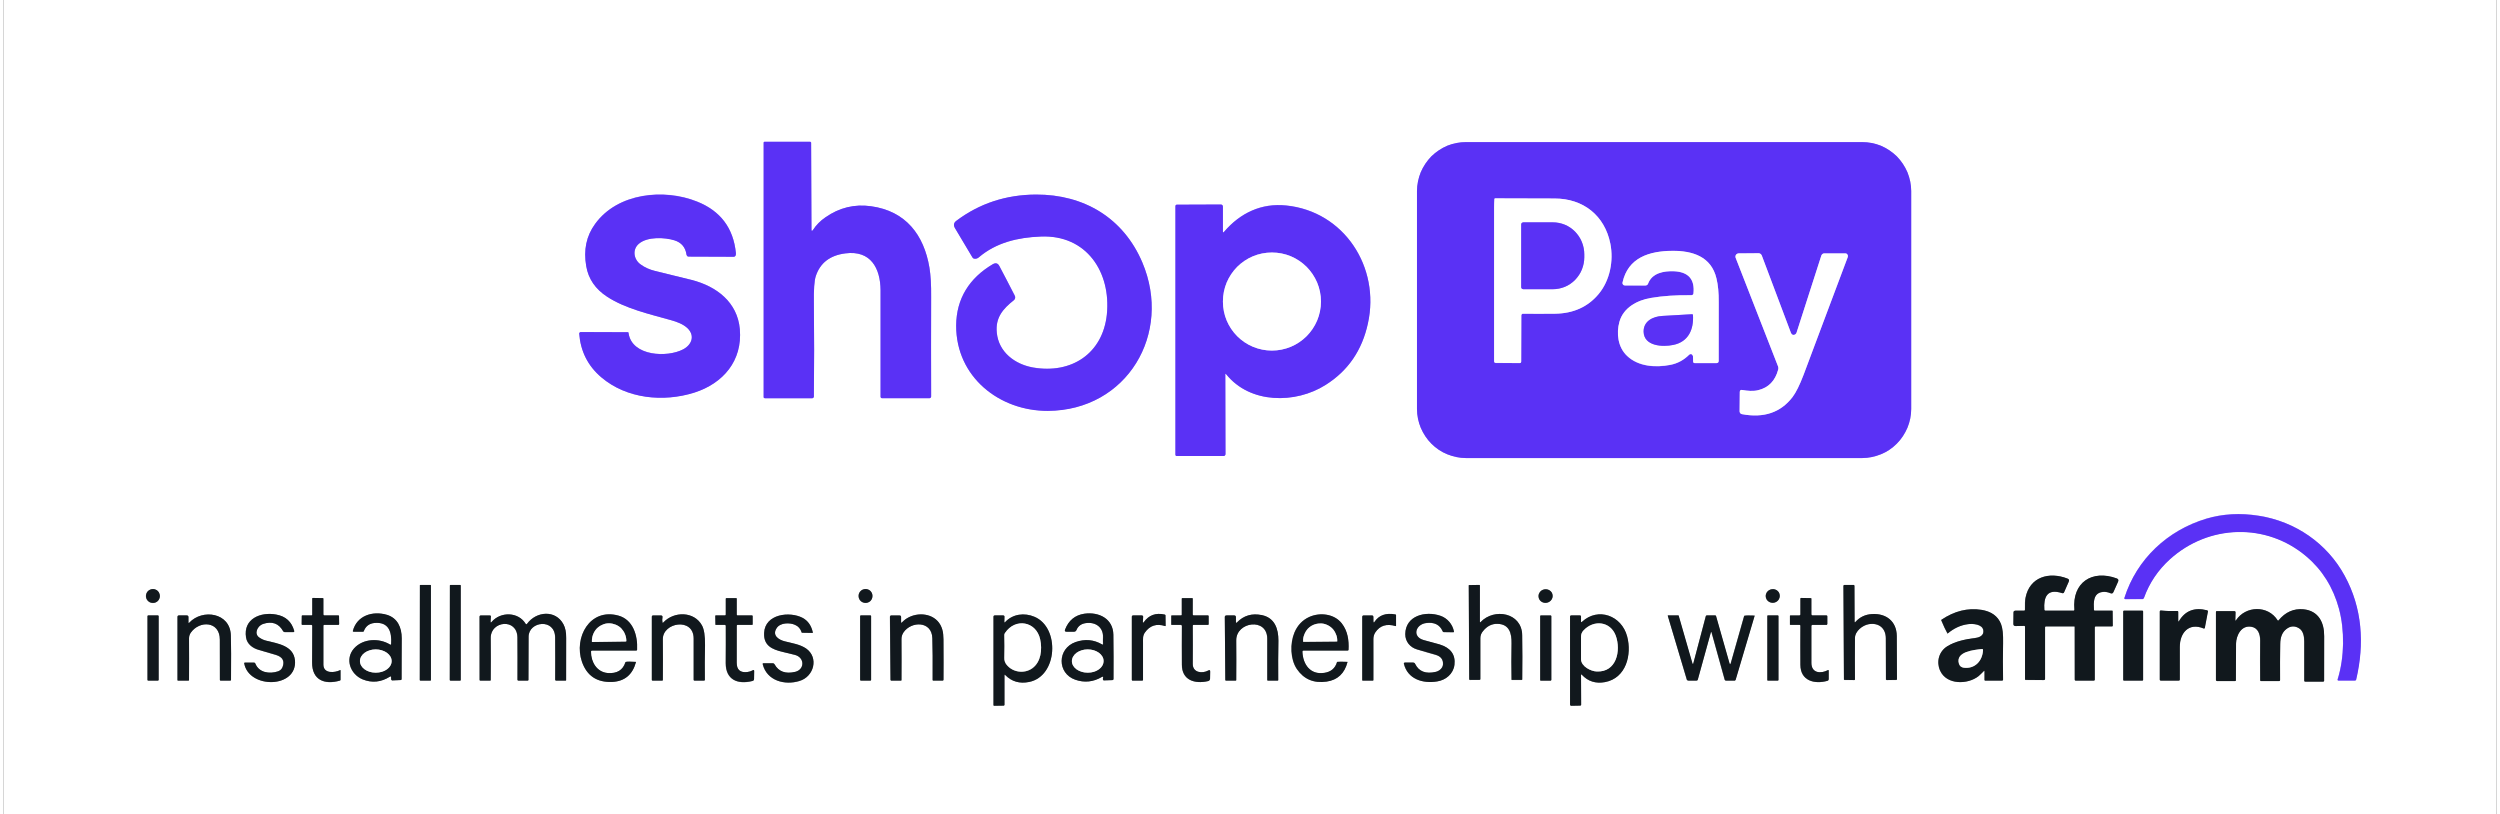 <svg version="1.2" xmlns="http://www.w3.org/2000/svg" viewBox="0 0 1454 475" width="350" height="114">
	<rect x="0" y="0" width="1454" height="475" fill="#333333" stroke="none"/>
	<title>shop_pay_affirm_1475-svg</title>
	<style>
		.s0 { fill: none;stroke: #ad98fa;stroke-width: 2 } 
		.s1 { fill: none;stroke: #888c8e;stroke-width: 2 } 
		.s2 { fill: #ffffff } 
		.s3 { fill: #5a31f5 } 
		.s4 { fill: #11181d } 
	</style>
	<g id="Layer">
		<path id="Layer" fill-rule="evenodd" class="s0" d="m472.1 134.1q-0.9 1.3-0.9-0.3l-0.2-50.3q0-0.2 0-0.3-0.1-0.2-0.2-0.3-0.1-0.1-0.3-0.2-0.1 0-0.3 0h-26.3q-0.6 0-0.6 0.6v148.2q0 0.2 0 0.3 0.1 0.1 0.2 0.3 0.1 0.1 0.2 0.1 0.2 0.1 0.3 0.1h27.7q0.2-0.1 0.3-0.1 0.2-0.1 0.3-0.2 0.1-0.1 0.2-0.3 0.1-0.1 0.1-0.3 0.3-27.6 0-54.5-0.2-11.8 1.1-15.8 3.8-11.6 17.3-13.3c14.7-1.9 20.4 8.6 20.5 21.5q0 33.4 0 62.2 0 0.1 0.1 0.3 0 0.1 0.1 0.2 0.1 0.2 0.3 0.2 0.1 0.1 0.3 0.1h27.7q0.2 0 0.4-0.1 0.1-0.1 0.3-0.2 0.1-0.2 0.2-0.3 0.1-0.2 0.1-0.4-0.1-28.9 0-58.2 0.1-10.3-1-17c-3.2-19-13.7-33-34.1-35.8q-14.5-2-26.6 6.5-4.5 3.1-7.2 7.3z"/>
		<path id="Layer" fill-rule="evenodd" class="s0" d="m1112.7 111.4c0-3.7-0.8-7.4-2.2-10.9-1.5-3.5-3.6-6.6-6.2-9.3-2.7-2.6-5.8-4.7-9.3-6.2-3.5-1.4-7.2-2.1-10.9-2.1h-231.1c-3.7 0-7.4 0.7-10.9 2.1-3.5 1.5-6.6 3.6-9.3 6.2-2.6 2.7-4.7 5.8-6.2 9.3-1.4 3.5-2.2 7.2-2.2 10.9v127.2c0 3.8 0.8 7.5 2.2 10.9 1.5 3.5 3.6 6.7 6.2 9.3 2.7 2.7 5.8 4.8 9.3 6.2 3.5 1.4 7.2 2.2 10.9 2.2h231.1c3.7 0 7.4-0.8 10.9-2.2 3.5-1.4 6.6-3.5 9.3-6.2 2.6-2.6 4.7-5.8 6.2-9.3 1.4-3.4 2.2-7.1 2.2-10.9z"/>
		<path id="Layer" fill-rule="evenodd" class="s0" d="m348.6 220.1c14.7 12.5 36.1 14.7 54.4 8.9 16.7-5.4 28-18.6 26.4-37-1.4-15.6-13.4-24.9-28.1-28.6q-10.9-2.8-21.2-5.3-5-1.2-8.5-3.8c-4.1-2.8-5.1-8.7-1.1-12.1 5-4.3 15.2-3.7 20.7-2q6.2 1.9 7.1 8.4 0 0.2 0.2 0.4 0.1 0.2 0.2 0.4 0.2 0.1 0.4 0.2 0.2 0.1 0.5 0.1l26.3 0.1q0.1 0 0.3-0.1 0.1 0 0.3-0.1 0.1-0.1 0.2-0.2 0.1-0.1 0.2-0.3 0.3-0.7 0.2-1.5-2.2-21.9-22.7-30c-19.2-7.7-46.3-5.1-59.4 13q-7.7 10.5-5.2 24.7 1.9 11.1 12.2 17.8c10.7 7 24.6 10.1 37.4 13.7 3.2 0.9 7 2.3 9.5 4.7 4.5 4.4 2.4 9.7-2.6 12.3-9.2 4.9-29.8 4.1-31.8-9.4q0-0.1 0-0.3-0.1-0.1-0.2-0.2-0.1 0-0.2-0.1-0.2 0-0.3 0l-27.3-0.1q-0.1 0-0.3 0.1-0.1 0.1-0.2 0.2-0.2 0.1-0.2 0.3-0.1 0.1-0.1 0.3 1.2 15.6 12.9 25.5z"/>
		<path id="Layer" fill-rule="evenodd" class="s0" d="m566.2 150.9q1.4 0.2 2.5-0.7c10.3-8.8 23-11.7 36.3-12.2 26.7-1.1 41 20.8 38.5 45.5-2.4 22.7-20.6 34.8-43.1 30.9-10.6-1.9-20-9-21.1-20.3-0.9-8.7 3.5-13.9 9.8-18.9q0.4-0.3 0.6-0.6 0.2-0.3 0.3-0.7 0-0.4 0-0.8-0.1-0.4-0.2-0.7-4.5-8.7-9-17.2-1.3-2.5-3.8-1.1c-13.7 8.1-21.3 20.1-21.4 35.8-0.1 29.9 25.1 49.9 53.5 49.8 46.2-0.3 72.7-45.1 55.1-86.6-11-25.9-34-39.7-62-39.6q-26.3 0.1-46.5 15.3-2.3 1.7-0.7 4.3 5.4 9.1 10.1 17.1 0.1 0.1 0.2 0.2 0.1 0.2 0.3 0.3 0.1 0.1 0.2 0.1 0.2 0.1 0.4 0.1z"/>
		<path id="Layer" fill-rule="evenodd" class="s0" d="m712.6 218.5q0-0.8 0.5-0.2c13.9 17.4 40.5 17.3 57.9 6.4q19.7-12.4 24.8-36.1c7.2-32.6-13.8-65.3-47.7-68.7-14.4-1.5-26.8 4.3-36.2 15.4q-0.7 0.8-0.7-0.3v-14.5q0-0.2-0.1-0.4-0.1-0.2-0.2-0.4-0.2-0.2-0.4-0.3-0.2-0.1-0.5 0h-25.7q-0.2 0-0.3 0.1-0.2 0-0.3 0.1-0.1 0.1-0.1 0.3-0.1 0.1-0.1 0.3v145.1q0 0.1 0.1 0.3 0 0.1 0.1 0.2 0.1 0.1 0.3 0.2 0.1 0 0.3 0h27.3q0.2 0 0.4 0 0.2-0.1 0.3-0.3 0.2-0.1 0.3-0.3 0.1-0.2 0.1-0.5z"/>
		<path id="Layer" fill-rule="evenodd" class="s0" d="m1362.3 355.2c3.3 12.3 3.3 28.2-0.8 41.1q-0.2 0.7 0.5 0.7h9.5q0.7 0 0.8-0.6c4.9-20.8 3.6-41.6-6.7-60.5-10.3-19-28.9-31.7-50.1-35q-16.2-2.6-30.6 1.7c-22.6 6.8-40.6 23.5-47.8 46.2q-0.2 0.7 0.6 0.7h9.8q0.2 0 0.3 0 0.2-0.1 0.3-0.2 0.1-0.1 0.2-0.2 0.1-0.1 0.2-0.3 4.7-13 15.2-22.5c22.5-20.4 56.2-21.5 79.5-1.7q14 11.8 19.1 30.6z"/>
		<path id="Layer" fill-rule="evenodd" class="s1" d="m1220.4 365.4h9.5q0.4 0 0.3-0.4v-8.5q0-0.2-0.2-0.2h-10.2q-0.5 0-0.5-0.5c-0.2-4.2-0.5-9.7 4.9-10.5q2.3-0.3 4.7 0.7 1.3 0.6 1.8-0.7l2.7-6q0.6-1.4-0.8-1.9c-14.4-5.3-26.2 2.4-24.7 18.2q0 0.1 0 0.2 0 0.1-0.1 0.2-0.1 0.1-0.2 0.2-0.2 0.1-0.3 0.1h-16.3q-0.5 0-0.6-0.6c-0.5-7.4 1.5-12.6 10.4-9.7q0.8 0.2 1.1-0.5l2.7-6.2q0.6-1.2-0.7-1.8c-10.7-4.2-22.2-1-24.5 11.3q-0.4 2.1-0.3 6.8 0 0.7-0.7 0.7h-5q-1 0-1 1l-0.1 6.6q0 1.4 1.4 1.3l4.8-0.1q0.6 0 0.6 0.6v30.5q0 0.4 0.4 0.4l10.5 0.1q0.7 0 0.7-0.7v-30q0-0.6 0.7-0.6h16.3q0.1 0 0.2 0 0 0 0.1 0.1 0 0 0.1 0.1 0 0.1 0 0.2v30.6q0 0.2 0.1 0.3 0 0.1 0.1 0.1 0.1 0.1 0.2 0.2 0.1 0 0.2 0h10.5q0.5 0 0.5-0.5v-30.4q0-0.7 0.7-0.7z"/>
		<path id="Layer" fill-rule="evenodd" class="s1" d="m249.3 341.5q-0.1 0-0.1-0.1 0 0 0-0.1-0.1 0-0.1 0-0.1-0.1-0.2-0.1h-5.8q-0.1 0-0.2 0.1 0 0-0.1 0 0 0.1 0 0.1 0 0.1-0.1 0.1v55.2q0.1 0.1 0.1 0.1 0 0.1 0 0.1 0.1 0.1 0.1 0.1 0.1 0 0.2 0h5.8q0.1 0 0.2 0 0 0 0.1-0.1 0 0 0-0.1 0 0 0-0.1z"/>
		<path id="Layer" fill-rule="evenodd" class="s1" d="m266.6 341.6q0 0 0-0.1 0-0.1-0.1-0.1 0-0.1-0.1-0.1-0.1 0-0.1-0.1h-5.7q0 0.1-0.1 0.1-0.1 0-0.1 0.1-0.1 0-0.1 0.1 0 0.1-0.1 0.1v55q0.1 0.1 0.1 0.1 0 0.1 0.1 0.2 0 0 0.1 0.1 0.1 0 0.1 0h5.7q0 0 0.1 0 0.1-0.1 0.1-0.1 0.1-0.1 0.1-0.2 0 0 0-0.1z"/>
		<path id="Layer" fill-rule="evenodd" class="s1" d="m861.1 362.7v-21.1q0-0.4-0.3-0.4l-6 0.1q-0.2 0-0.2 0.2l0.3 54.7q0 0.4 0.5 0.4h5.4q0.6 0 0.6-0.5 0-11.8 0-23.9 0-2.2 1.5-4 3.5-4.4 8.4-4.3c7 0.1 8.4 5.5 8.3 11.3q-0.2 10.9 0 21.2 0 0.2 0.2 0.2h5.7q0.3 0 0.3-0.3 0.2-13.7 0-25.8c-0.2-13.2-16.4-16-24.3-7.6q-0.4 0.4-0.4-0.2z"/>
		<path id="Layer" fill-rule="evenodd" class="s1" d="m1079.7 362.6l-0.1-20.8q0-0.6-0.5-0.6h-5.4q-0.1 0.1-0.2 0.1-0.1 0-0.1 0.1-0.1 0.1-0.2 0.2 0 0.1 0 0.2l0.3 54.5q0 0.3 0.3 0.3l5.7 0.1q0.1 0 0.2-0.1 0 0 0.1 0 0-0.1 0.1-0.2 0 0 0-0.1-0.1-12.1 0-24c0-4.2 4.5-7.6 8.1-8.2 5.8-1 9.9 2.3 9.9 8.2q0.1 12.4 0.1 23.9 0 0.1 0 0.2 0.1 0.1 0.1 0.1 0.1 0.1 0.2 0.1 0.1 0.1 0.2 0.1l5.5-0.1q0.4 0 0.4-0.4 0-14.1-0.1-25.3c-0.1-8.4-6.1-13.2-14.4-12.7q-5.9 0.3-9.7 4.6-0.5 0.5-0.5-0.3z"/>
		<path id="Layer" fill-rule="evenodd" class="s1" d="m91.1 347.7q0-0.8-0.3-1.6-0.3-0.7-0.9-1.3-0.5-0.6-1.3-0.9-0.7-0.3-1.5-0.3-0.8 0-1.6 0.3-0.7 0.3-1.3 0.9-0.6 0.6-0.9 1.3-0.3 0.8-0.3 1.6 0 0.8 0.3 1.5 0.3 0.8 0.9 1.4 0.6 0.5 1.3 0.8 0.8 0.3 1.6 0.3 0.8 0 1.5-0.3 0.8-0.3 1.3-0.8 0.6-0.6 0.9-1.4 0.3-0.7 0.3-1.5z"/>
		<path id="Layer" fill-rule="evenodd" class="s1" d="m506.8 347.6q0-0.8-0.3-1.5-0.3-0.8-0.9-1.3-0.5-0.6-1.3-0.9-0.7-0.3-1.5-0.3-0.8 0-1.6 0.3-0.7 0.3-1.3 0.9-0.6 0.5-0.9 1.3-0.3 0.7-0.3 1.5 0 0.8 0.3 1.6 0.3 0.7 0.9 1.3 0.6 0.6 1.3 0.9 0.8 0.3 1.6 0.3 0.8 0 1.5-0.3 0.8-0.3 1.3-0.9 0.6-0.6 0.9-1.3 0.3-0.8 0.3-1.6z"/>
		<path id="Layer" fill-rule="evenodd" class="s1" d="m903.5 346.9q-0.1-0.7-0.6-1.4-0.4-0.7-1.1-1.1-0.6-0.5-1.5-0.6-0.8-0.2-1.6 0-0.8 0.1-1.5 0.5-0.7 0.5-1.1 1.1-0.5 0.7-0.7 1.5-0.2 0.7 0 1.5 0.1 0.8 0.5 1.5 0.5 0.6 1.2 1.1 0.6 0.4 1.4 0.6 0.8 0.1 1.6 0 0.9-0.2 1.6-0.6 0.7-0.4 1.1-1.1 0.5-0.6 0.7-1.4 0.2-0.8 0-1.6z"/>
		<path id="Layer" fill-rule="evenodd" class="s1" d="m1036 347.1q-0.1-0.8-0.5-1.5-0.4-0.6-1-1.1-0.7-0.5-1.4-0.7-0.8-0.2-1.6-0.1-0.9 0.1-1.6 0.5-0.7 0.4-1.2 1-0.5 0.7-0.7 1.4-0.2 0.8-0.1 1.6 0.1 0.7 0.5 1.4 0.4 0.7 1 1.2 0.7 0.5 1.5 0.7 0.8 0.2 1.6 0.1 0.8-0.1 1.5-0.5 0.7-0.4 1.2-1 0.5-0.7 0.7-1.4 0.2-0.8 0.1-1.6z"/>
		<path id="Layer" fill-rule="evenodd" class="s1" d="m180 365.2q0.1 11.5-0.1 21.2c-0.1 10.2 7.2 13.2 16.2 10.6q0.4-0.1 0.4-0.5v-5.5q0 0 0-0.1 0 0-0.1 0 0 0 0 0-0.1 0-0.1 0c-3.2 1.6-9.8 2.2-9.8-3.2q0-11.1 0-22.7 0-0.5 0.5-0.5h8.2q0.5 0 0.5-0.5l-0.1-4.6q0-0.4-0.3-0.4h-8q-0.8 0-0.8-0.7v-9.1q0-0.3-0.3-0.3l-5.9-0.1q-0.3 0-0.3 0.4v9.3q0 0.1 0 0.2-0.1 0.1-0.2 0.2 0 0-0.1 0.1-0.1 0-0.2 0h-5.3q-0.3 0-0.3 0.3l-0.1 4.8q0 0.4 0.4 0.4h5.1q0.7 0 0.7 0.7z"/>
		<path id="Layer" fill-rule="evenodd" class="s1" d="m421.3 365.2q0 10.3-0.1 21.6c0 9.7 6.9 12.6 15.6 10.4q0.9-0.2 0.9-1.2l0.1-4.5q0-1-0.9-0.5-1.4 0.8-3 1-6.3 0.8-6.3-5.4 0-11.4 0-21.5 0-0.6 0.6-0.6h8.3q0 0 0.1 0 0.1-0.1 0.2-0.1 0-0.1 0.1-0.2 0-0.1 0-0.2v-4.6q0 0 0-0.1-0.1-0.1-0.1-0.2-0.1 0-0.2-0.1-0.1 0-0.2 0h-8.3q-0.1 0-0.2 0-0.1-0.1-0.1-0.1-0.1-0.1-0.1-0.2-0.1-0.1-0.1-0.1v-9.3q0-0.4-0.3-0.4h-5.7q-0.1 0-0.1 0-0.1 0-0.1 0.1-0.1 0-0.1 0.1 0 0-0.1 0.1v9.2q0 0.6-0.6 0.6h-5.2q-0.3 0-0.3 0.3l0.1 5q0 0.2 0.2 0.2h5.2q0.6 0 0.6 0.7z"/>
		<path id="Layer" fill-rule="evenodd" class="s1" d="m687.3 365.2q-0.1 11.4 0 22.5c0 9.1 7.5 11.4 15.3 9.6q0.2-0.1 0.4-0.2 0.3-0.2 0.4-0.3 0.2-0.2 0.2-0.5 0.1-0.2 0.1-0.4l0.1-4.2q0-1.2-1.1-0.6c-3.6 2-9.1 1.3-9.1-3.8q0.1-11 0-22.2 0-0.6 0.6-0.6h8.3q0.4 0 0.4-0.4v-4.7q0-0.4-0.4-0.4h-8.2q-0.7 0-0.7-0.7v-9q0.1-0.4-0.3-0.4h-5.7q-0.4 0-0.4 0.4l0.1 9.2q-0.1 0.1-0.1 0.2 0 0.1-0.1 0.1-0.1 0.1-0.2 0.2-0.1 0-0.1 0h-5.5q-0.2 0-0.2 0.2v5.1q0 0.2 0.2 0.2h5.3q0.7 0 0.7 0.7z"/>
		<path id="Layer" fill-rule="evenodd" class="s1" d="m1054.5 358.3v-9.1q0-0.3-0.3-0.3l-5.7-0.1q-0.4 0-0.4 0.4v9.1q0 0.7-0.7 0.7h-5.1q-0.3 0-0.3 0.2v5.1q0 0 0 0.1 0 0 0.1 0 0 0.1 0.1 0.1 0 0 0 0h5.3q0.6 0 0.6 0.6-0.1 11 0 22.7c0 9.3 8.2 11.5 15.8 9.3q0.1 0 0.2-0.1 0.2-0.1 0.3-0.2 0.1-0.1 0.1-0.3 0.1-0.1 0.1-0.3v-5q0-0.5-0.5-0.3c-4.1 2.2-9.6 1.8-9.6-4.2q0-11.1 0-21.5 0-0.7 0.7-0.7h8.1q0.1 0 0.2 0 0-0.1 0.1-0.1 0.1-0.1 0.1-0.2 0.1-0.1 0.1-0.2l-0.1-4.5q0-0.5-0.5-0.5h-8q-0.7 0-0.7-0.8z"/>
		<path id="Layer" fill-rule="evenodd" class="s1" d="m1155.5 391.8v4.7q0 0.1 0 0.2 0.1 0.1 0.1 0.2 0.1 0 0.2 0.1 0.1 0 0.2 0h9.7q0.6 0 0.6-0.6-0.2-10.7 0-21.3 0.2-7.6-1.2-11.1-2.7-6.9-11.5-8.3-11.9-1.8-23.2 5.8-0.2 0.1-0.1 0.4 1.9 4.6 3.6 7.6 0 0 0 0 0 0 0 0.1 0 0 0.1 0 0-0.1 0-0.1 5.5-4.6 11.8-5.4c2.8-0.4 8.4-0.1 9 3.5 0.5 2.9-2 4.2-4.4 4.5-5.7 0.7-11.9 1.9-16.7 4.9-4.9 3.1-6.4 9.1-4.1 14.2 3.8 8.4 16.1 8.2 22.4 3.2 1.1-0.9 2-1.9 3-2.9q0.5-0.5 0.5 0.2z"/>
		<path id="Layer" fill-rule="evenodd" class="s1" d="m1268.5 362v-5q0-0.6-0.6-0.6-5 0.2-9.5-0.3-0.7 0-0.7 0.7v39.6q0 0.6 0.7 0.6h10.4q0.6 0 0.6-0.6 0-9.9 0-19c0-8.3 5.3-14.4 13.9-10.8q0.5 0.2 0.7-0.3l1.8-9.5q0-0.2 0-0.3 0-0.1-0.1-0.2-0.1-0.1-0.2-0.2-0.1-0.1-0.2-0.1-10.9-2.8-16.3 6.2-0.5 0.8-0.5-0.2z"/>
		<path id="Layer" fill-rule="evenodd" class="s1" d="m1301.8 361.7l0.1-4.5q0-0.7-0.7-0.7h-10.2q-0.1 0-0.2 0-0.1 0.1-0.2 0.1 0 0.1-0.1 0.2 0 0.1 0 0.2v39.5q0 0.8 0.8 0.8h10.2q0.7 0 0.6-0.7 0-10.6 0.1-21.1c0.1-4.9 3.1-10.9 8.9-9.9 4 0.6 5.2 4.4 5.2 7.9q-0.1 11.8 0 23.2 0 0.6 0.5 0.6h10.4q0.7 0 0.7-0.7-0.1-10.6 0.1-21 0-5.9 3.5-8.6 3.6-2.9 7.5-0.5c2.5 1.5 3 4.9 3 7.6q0 11.4 0 22.8 0 0.7 0.7 0.7h10.3q0.1 0 0.2 0 0.2-0.1 0.2-0.2 0.1-0.1 0.2-0.2 0-0.1 0-0.2 0-11.8 0-25.9c0.1-8-3.3-14.8-12-15.7q-8.6-0.8-14.6 6.5 0 0-0.1 0.1-0.1 0-0.2 0 0 0-0.1 0-0.1-0.1-0.1-0.1c-5.6-9-18.7-8.6-24.3-0.1q-0.4 0.6-0.4-0.1z"/>
		<path id="Layer" fill-rule="evenodd" class="s1" d="m1248 356.7q0-0.1 0-0.2-0.1-0.1-0.1-0.1-0.1-0.1-0.2-0.1-0.1-0.1-0.1-0.1h-10.8q-0.1 0-0.2 0.1 0 0-0.1 0.1-0.1 0-0.1 0.1 0 0.1 0 0.2v39.9q0 0 0 0.1 0 0.1 0.1 0.2 0.1 0 0.1 0.1 0.1 0 0.2 0h10.8q0 0 0.1 0 0.1-0.1 0.2-0.1 0-0.1 0.1-0.2 0-0.1 0-0.1z"/>
		<path id="Layer" fill-rule="evenodd" class="s1" d="m225.4 375.9c-6.3-3.8-15.7-3.5-21 2.3-5.5 6.2-2.2 15.1 5 18.1q8.2 3.3 15.9-1.6 0.7-0.4 0.7 0.3v1.1q0 0.2 0.1 0.3 0 0.2 0.2 0.3 0.1 0.1 0.2 0.2 0.2 0 0.3 0l4.7-0.2q0.6 0 0.6-0.7 0-11 0-23.7c0.1-6.2-2.3-11.8-8.6-13.7-8.3-2.4-17.5 0.5-19.8 9.5q0 0 0 0.1 0 0.1 0.1 0.1 0 0.1 0.1 0.1 0 0.1 0.1 0.1h5.5q0.1 0 0.2 0 0.1-0.1 0.2-0.1 0.1-0.1 0.1-0.1 0.1-0.1 0.1-0.2 1.6-4.2 6.1-4.7c8.4-0.8 10.3 5.3 9.8 12.3q-0.1 0.6-0.6 0.3z"/>
		<path id="Layer" fill-rule="evenodd" class="s1" d="m640.7 375.9q-7.2-4.2-15.4-1.4c-10.8 3.8-10.9 18.3-0.2 22q8 2.8 15.5-1.6 1-0.6 0.7 0.6-0.2 0.5-0.1 1 0.2 0.4 0.6 0.4l4.9-0.2q0.6 0 0.6-0.6 0.2-13.2 0-25.8c-0.1-9.4-8.4-13.5-16.9-12.3q-8.2 1.2-11.3 9.3-0.4 1.2 0.9 1.2h4.3q1.1 0 1.5-1 1.4-3.4 5.3-4c5.8-0.9 10.4 2.4 10.2 8.3q-0.1 2 0 3.7 0.1 0.8-0.6 0.4z"/>
		<path id="Layer" fill-rule="evenodd" class="s1" d="m162.7 389.1q-0.7 1.8-2.6 2.5c-5 1.7-11.2 0.8-13.3-4.5q-0.2-0.6-0.8-0.6h-5.2q-0.6 0-0.5 0.5c2.8 15 31.2 14.6 29.6-1.9-0.9-8.5-10-9.7-16.9-11.4q-2-0.5-3.9-1.8c-3.3-2.3-1-6.8 2.1-7.9q8-2.7 11.8 4.2 0.4 0.5 1 0.5h5q0.1 0 0.2 0 0.1-0.1 0.2-0.2 0.1-0.1 0.1-0.2 0.1-0.1 0-0.2-2.2-8.1-10.6-9.6c-8.9-1.7-19.3 2.4-17.5 13.4 0.6 3.8 3.9 6.2 7.4 7.2q5 1.4 10 2.9 5.9 1.8 3.9 7.1z"/>
		<path id="Layer" fill-rule="evenodd" class="s1" d="m284 362.5l0.2-2.8q0-0.7-0.7-0.7h-5.1q-0.8 0-0.8 0.8v36.8q0 0.4 0.4 0.4h5.8q0 0 0.1 0 0.1-0.1 0.1-0.1 0.1-0.1 0.1-0.1 0-0.1 0-0.2 0.1-12.4 0-24.5c-0.1-9.9 15.4-11.7 15.6-0.3q0.1 11.1 0 24.7 0 0.5 0.5 0.5h5.5q0.4 0 0.4-0.4 0-13 0.1-25.2c0-9 15.4-11 15.5 0.5q0.1 12 0 24.6 0 0.5 0.5 0.5h5.5q0.1 0 0.2 0 0.1-0.1 0.1-0.1 0.1-0.1 0.1-0.1 0-0.1 0-0.2 0-11.6 0-24.5 0.1-4.9-1.6-8c-4.6-8.5-15.8-7.6-21.2-0.2q-0.4 0.5-0.8 0c-4.2-7-14.6-7.3-19.9-1.1q-0.6 0.8-0.6-0.3z"/>
		<path id="Layer" fill-rule="evenodd" class="s1" d="m799 362.5v-2.6q0-0.9-0.9-0.9h-4.7q-0.9 0-0.9 0.9v36.9q0 0 0 0 0 0.1 0.1 0.1 0 0.1 0.1 0.1 0 0 0.1 0h5.9q0.1 0 0.1 0 0.1 0 0.1-0.1 0.1 0 0.1-0.1 0 0 0 0 0-11.7 0-24 0-2.2 1.1-3.9 4-6 11.8-3.7 0.3 0.1 0.3-0.2v-6.2q0-0.3-0.3-0.4-8.3-1.5-12.2 4.3-0.6 0.9-0.7-0.2z"/>
		<path id="Layer" fill-rule="evenodd" class="s1" d="m839.6 387.8c-0.3 2.1-2.2 3.6-4.1 4.1q-8.9 2.1-12.2-4.7-0.3-0.7-1.2-0.7h-4.8q-0.1 0-0.2 0.1-0.2 0-0.2 0.1-0.1 0.1-0.1 0.2 0 0.1 0 0.2c2.1 9 10.9 11.8 19.4 10.4 5.1-0.8 9.4-4.5 10.1-9.7q1-8.9-8.7-11.9-4.5-1.3-9.2-2.5c-7-1.9-4.9-9.2 1.4-10q7.1-0.9 9.6 4.8 0 0.1 0.1 0.2 0.1 0.1 0.2 0.2 0.1 0.1 0.2 0.1 0.2 0 0.3 0l5.4 0.1q0.1 0 0.2 0 0.1-0.1 0.1-0.1 0.1-0.1 0.1-0.2 0 0 0-0.1c-0.8-4.2-3.8-7.8-7.9-9.2-8.7-3-20.4-0.1-20.5 10.7 0 4.4 2.8 7.7 6.8 8.9q5.3 1.6 10.8 3.1 4.8 1.4 4.4 5.9z"/>
		<path id="Layer" fill-rule="evenodd" class="s1" d="m107.8 363v-3q0-1-1-1h-4.6q-0.8 0-0.8 0.9v36.7q0 0.1 0 0.2 0 0 0.1 0.1 0 0 0.1 0.1 0.1 0 0.1 0h6q0.1 0 0.2 0 0.1-0.1 0.1-0.1 0.1-0.1 0.1-0.1 0-0.1 0-0.2 0.1-12.5 0-24.2 0-1.9 1.1-3.4c5.1-7.2 16.9-6.7 16.9 4.1q0 11.1 0 23.5 0 0.4 0.4 0.4h5.7q0.4 0 0.4-0.4 0.2-17.3-0.1-26.1c-0.4-13.1-16.5-15.5-24.2-7.3q-0.5 0.6-0.5-0.2z"/>
		<path id="Layer" fill-rule="evenodd" class="s1" d="m343.3 379.5h25.7q0.4 0 0.5-0.5c0.4-8.2-2.3-17.5-10.9-19.9-16.7-4.6-26.1 12.8-21.3 26.9q4.3 12.3 17.6 11.8 10.9-0.5 13.9-11.5 0.1-0.2-0.1-0.2-4.7-0.3-5.8 0-0.2 0.1-0.2 0.2-2.2 6.9-10.4 6.3c-6.3-0.6-9.7-6.4-9.7-12.4q0-0.7 0.7-0.7z"/>
		<path id="Layer" fill-rule="evenodd" class="s1" d="m461.6 364.5q2.9 1.2 3.9 4.4 0 0.2 0.2 0.2l6 0.1q0.4 0 0.3-0.3-1.3-6-6-8.5c-7.5-3.9-21.9-2.3-22.4 8.8-0.4 7.3 4.5 9.6 10.9 11.1q3.4 0.8 7 1.7c5.9 1.5 5.8 8.6 0.2 9.9q-8.4 2-12-4.3-0.3-0.7-1.1-0.7h-5.3q-0.7 0-0.5 0.6c2.4 9.6 12.8 12.4 21.4 9.7 8.5-2.5 11.4-13.6 3.9-18.9-3.7-2.5-8.3-3.1-12.5-4.2-3.6-0.9-7.5-3.5-4.7-7.7 2.1-3.3 7.8-3.3 10.7-1.9z"/>
		<path id="Layer" fill-rule="evenodd" class="s1" d="m523.5 363v-3q0-1-1-1h-4.6q-0.9 0-0.9 0.9l0.3 36.6q0 0.1 0.1 0.2 0 0.1 0.1 0.2 0 0 0.1 0.1 0.1 0 0.2 0h5.7q0.2 0 0.2-0.3 0.1-11.5 0-23.9 0-2.1 1.2-3.9c4.6-6.7 16.5-6.7 16.8 3.3q0.3 8.5 0.2 24.4-0.1 0.1 0 0.1 0 0.1 0.1 0.2 0 0 0.1 0.1 0.1 0 0.2 0h5.5q0.4 0 0.4-0.5 0.1-9.8 0-20.5c0-4.2 0.2-7.9-1.8-11.5-3.8-6.8-13.2-7.7-19.5-3.8-1.1 0.6-2.1 1.6-3 2.4q-0.5 0.5-0.4-0.1z"/>
		<path id="Layer" fill-rule="evenodd" class="s1" d="m664.5 362.7l0.2-2.7q0.1-1-0.9-1h-4.9q-0.8 0-0.8 0.8v36.8q0 0 0 0.1 0.1 0.1 0.1 0.2 0.1 0 0.2 0.1 0.1 0 0.1 0h5.7q0.4 0 0.4-0.4 0-10.6 0-21.5c0-2.3-0.2-4.3 1.1-6.1q4.3-6.2 11.8-3.8 0.3 0.1 0.3-0.2l-0.1-6q0-0.1 0-0.2 0 0-0.1-0.1 0-0.1-0.1-0.1-0.1-0.1-0.2-0.1-7.8-1.8-12.2 4.4-0.6 0.8-0.6-0.2z"/>
		<path id="Layer" fill-rule="evenodd" class="s1" d="m758.2 379.5h25.8q0.5 0 0.5-0.5c0.3-5.5-0.5-10.9-3.9-15.3-4.4-5.7-12.8-6.6-19-3.8q-5.9 2.7-8.6 9c-2.7 6.4-2.5 15.6 1.4 21.4q6.1 8.9 17.3 7.3 9.6-1.4 12.2-11.4 0 0 0 0 0-0.1 0-0.1 0 0 0 0 0 0 0 0-4.7-0.2-6 0-0.1 0-0.1 0.1-1.6 5.5-7.6 6.3c-8 1.2-12.3-4.9-12.6-12.3q0-0.7 0.6-0.7z"/>
		<path id="Layer" fill-rule="evenodd" class="s1" d="m384.3 363q-0.3-1.5 0-2.8 0.2-1.2-1-1.2h-4.4q-0.8 0-0.8 0.8v36.8q0 0.4 0.4 0.4h5.7q0.3 0 0.3-0.3 0.1-11.6 0-23.8c-0.1-9.9 18-12.9 18-0.4q0 12 0 24.1 0 0.4 0.4 0.4h5.6q0.1 0 0.2 0 0.1-0.1 0.2-0.2 0.1 0 0.1-0.1 0.1-0.1 0.1-0.2-0.2-10 0-20.2 0.1-8.1-1.8-11.5c-4.5-8.2-16.2-8.4-22.5-1.7q-0.4 0.5-0.5-0.1z"/>
		<path id="Layer" fill-rule="evenodd" class="s1" d="m584.3 393.8q5.6 5.7 13.9 4c16.7-3.4 18-31.7 3.1-38-5.8-2.5-12.7-1.7-17.1 3.1q-0.5 0.5-0.5-0.2l0.1-3q0-0.7-0.8-0.7h-4.8q-0.8 0-0.8 0.8v51.5q0 0.4 0.4 0.4l5.5-0.1q0.1 0 0.2 0 0.1 0 0.1-0.1 0.1-0.1 0.1-0.1 0-0.1 0.1-0.2v-17.1q0-0.9 0.5-0.3z"/>
		<path id="Layer" fill-rule="evenodd" class="s1" d="m718.8 362.8v-2.8q0-1-1-1h-4.4q-1.1 0-1.1 1l0.3 36.6q0 0.4 0.4 0.4h5.7q0.3 0 0.3-0.3 0.1-11.9 0-23.1c-0.2-10.9 18.1-13.6 18.1-1q0 11.4 0 24 0 0.1 0 0.2 0.1 0 0.1 0.1 0.1 0 0.2 0.1 0 0 0.1 0h5.7q0.3 0 0.3-0.3-0.1-11.9 0.1-23c0-7-2.2-13.3-9.6-14.8q-8.7-1.9-14.6 4.2-0.6 0.6-0.6-0.3z"/>
		<path id="Layer" fill-rule="evenodd" class="s1" d="m920.6 393.6q5.4 5.8 13.5 4.3c12.3-2.3 15.8-16 12.9-26.7-3.2-12.1-16.9-17.2-26.3-8.5q-0.6 0.6-0.6-0.2v-2.8q0-0.7-0.6-0.7h-5q-0.8 0-0.8 0.7v51.3q0.1 0.1 0.1 0.3 0.1 0.1 0.2 0.2 0.1 0.1 0.2 0.2 0.1 0 0.3 0l5-0.1q0.7 0 0.7-0.6l-0.1-17.2q0-0.7 0.5-0.2z"/>
		<path id="Layer" fill-rule="evenodd" class="s1" d="m90.4 359.4q0-0.1-0.1-0.1 0-0.1-0.1-0.2 0 0-0.1-0.1-0.1 0-0.1 0h-5.7q-0.1 0-0.2 0-0.1 0.1-0.1 0.1-0.1 0.1-0.1 0.2 0 0 0 0.1v37.2q0 0.1 0 0.1 0 0.1 0.1 0.2 0 0 0.1 0.1 0.1 0 0.2 0h5.7q0 0 0.1 0 0.1-0.1 0.1-0.1 0.1-0.1 0.1-0.2 0.1 0 0.1-0.1z"/>
		<path id="Layer" fill-rule="evenodd" class="s1" d="m506 359.4q0-0.1 0-0.2-0.1 0-0.1-0.1-0.1 0-0.1-0.1-0.1 0-0.2 0h-5.6q-0.1 0-0.2 0 0 0.1-0.1 0.1 0 0.1-0.1 0.1 0 0.1 0 0.2v37.2q0 0.1 0 0.2 0.1 0 0.1 0.1 0.1 0 0.1 0.1 0.1 0 0.2 0h5.6q0.1 0 0.2 0 0-0.1 0.1-0.1 0-0.1 0.1-0.1 0-0.1 0-0.2z"/>
		<path id="Layer" fill-rule="evenodd" class="s1" d="m902.8 359.4q-0.1-0.1-0.1-0.2 0 0-0.1-0.1 0 0-0.1-0.1 0 0-0.1 0h-5.8q-0.1 0-0.1 0-0.1 0.1-0.1 0.1-0.1 0.1-0.1 0.1 0 0.1-0.1 0.2l0.1 37.2q0 0.1 0 0.2 0 0 0.1 0.1 0 0 0.1 0.1 0 0 0.1 0h5.8q0.1 0 0.1 0 0.1-0.1 0.1-0.1 0.1-0.1 0.1-0.1 0-0.1 0.1-0.2z"/>
		<path id="Layer" fill-rule="evenodd" class="s1" d="m996.3 369l7.6 27.3q0.1 0.7 0.8 0.7h5q0.1 0 0.2 0 0.1-0.1 0.1-0.1 0.1-0.1 0.2-0.2 0 0 0.1-0.1l11.1-37.4q0 0 0-0.1 0 0 0 0 0 0-0.1 0 0 0 0 0-4.4-0.2-5.9 0.1-0.1 0-0.1 0.1l-7.8 27.4q-0.4 1.4-0.8 0.1l-7.8-27.4q0-0.1-0.1-0.2 0 0-0.1-0.1-0.1 0-0.1-0.1-0.1 0-0.2 0h-4.9q-0.5 0-0.6 0.5l-7.2 27.1q-0.3 1.5-0.7 0l-7.9-27.4q0-0.2-0.2-0.2h-6q-0.1 0-0.1 0 0 0 0 0.1-0.1 0-0.1 0 0 0.1 0 0.1l11.1 37.1q0 0.1 0.1 0.3 0.1 0.1 0.2 0.2 0.2 0.1 0.3 0.1 0.2 0.1 0.4 0.1h4.7q0.6 0 0.7-0.5l7.6-27.5q0.3-0.8 0.5 0z"/>
		<path id="Layer" fill-rule="evenodd" class="s1" d="m1035.3 359.3q-0.1-0.1-0.1-0.1 0-0.1 0-0.1-0.1-0.1-0.1-0.1-0.1 0-0.2 0h-5.8q-0.1 0-0.2 0 0 0-0.1 0.1 0 0 0 0.1 0 0 0 0.1v37.4q0 0.1 0 0.1 0 0.1 0 0.1 0.1 0.1 0.1 0.1 0.1 0 0.2 0h5.8q0.1 0 0.2 0 0 0 0.1-0.1 0 0 0-0.1 0 0 0.1-0.1z"/>
		<path id="Layer" fill-rule="evenodd" class="s0" d="m886.3 183q8.7 0.1 18.6 0 16-0.2 25.4-11.4c6.7-8 8.9-19.5 6.9-29.5-3.3-16.4-15.8-26.3-32.4-26.3q-16.8 0-34.7-0.1-0.1 0-0.2 0-0.1 0.1-0.2 0.1-0.1 0.1-0.1 0.2 0 0.1 0 0.2-0.2 2.5-0.2 4.8 0 45.4 0 89.6 0 1.1 1.1 1.1l13.8 0.1q0.9 0 0.9-1l0.1-26.8q0-0.2 0-0.4 0.1-0.2 0.3-0.3 0.1-0.2 0.3-0.3 0.2 0 0.4 0z"/>
		<path id="Layer" fill-rule="evenodd" class="s0" d="m985.7 171q0 0.3-0.1 0.5-0.2 0.2-0.3 0.4-0.2 0.1-0.4 0.2-0.3 0.1-0.5 0.1-13.1-0.2-23.6 1.6c-7.9 1.3-16 5.6-18.3 13.9-1.9 6.7-0.9 14.9 4.5 19.9 6.5 6.2 16.6 6.9 25.2 5.2q6.3-1.2 11-5.9 0.3-0.3 0.6-0.3 0.4-0.1 0.8 0 0.3 0.2 0.5 0.5 0.2 0.3 0.3 0.6l0.1 3.3q0 0.2 0.1 0.3 0 0.1 0.1 0.2 0.1 0.1 0.3 0.2 0.1 0 0.3 0.1h12.9q0.3-0.1 0.5-0.1 0.2-0.1 0.4-0.3 0.2-0.2 0.2-0.4 0.1-0.2 0.1-0.4 0-16.8 0.1-34.3 0-8.2-1.4-13.9c-3-12.8-14-16.2-25.8-16.1-13.3 0.1-25.8 3.9-29 18.5q0 0.3 0 0.6 0.1 0.3 0.3 0.6 0.2 0.2 0.5 0.4 0.3 0.1 0.6 0.1h12q0.3 0 0.5-0.1 0.2 0 0.4-0.2 0.2-0.1 0.4-0.3 0.1-0.2 0.2-0.4c2.3-6.3 9.2-7.5 15.1-7.3q12.6 0.6 11.4 12.8z"/>
		<path id="Layer" fill-rule="evenodd" class="s0" d="m1044.5 195.3q-0.9 0.2-1.5-0.4-0.4-0.5-0.6-1.1-8.5-22.6-16.9-44.9-0.1-0.2-0.3-0.4-0.1-0.3-0.4-0.4-0.2-0.2-0.5-0.3-0.3-0.1-0.6-0.1l-11.6 0.1q-0.5 0-0.9 0.2-0.4 0.2-0.7 0.6-0.3 0.4-0.3 0.9-0.1 0.4 0.1 0.9 12.6 32.2 24.6 63 0.5 1.1 0.2 2.2-2.6 9.8-11.7 12c-2.9 0.7-6.2 0.4-9.2-0.1q-1.5-0.3-1.5 1.2l-0.1 11.3q0 0.3 0.1 0.5 0.1 0.3 0.3 0.5 0.2 0.2 0.4 0.4 0.3 0.1 0.6 0.2 19.1 3.6 29.5-10 3-4 6.4-12.9 12.6-33.8 25.8-68.8 0.1-0.3 0.1-0.7-0.1-0.4-0.3-0.7-0.2-0.4-0.6-0.6-0.3-0.1-0.7-0.1h-12.2q-0.3 0-0.6 0.1-0.2 0.1-0.4 0.2-0.2 0.2-0.4 0.4-0.2 0.2-0.3 0.5l-14.5 45.1q-0.1 0.2-0.2 0.4-0.1 0.2-0.3 0.3-0.1 0.2-0.3 0.3-0.2 0.1-0.5 0.2z"/>
		<path id="Layer" fill-rule="evenodd" class="s0" d="m885.2 130.9v36.6q0 0.3 0.1 0.5 0.1 0.2 0.3 0.4 0.2 0.1 0.4 0.2 0.2 0.1 0.4 0.1h17.3c2.4 0 4.8-0.5 7-1.4 2.2-0.9 4.2-2.3 5.9-4 1.7-1.8 3.1-3.8 4-6.1 0.9-2.2 1.4-4.7 1.4-7.1v-1.8c0-2.4-0.5-4.9-1.4-7.1-0.9-2.3-2.3-4.3-4-6.1-1.7-1.7-3.7-3.1-5.9-4-2.2-0.9-4.6-1.4-7-1.4h-17.3q-0.2 0-0.4 0.1-0.2 0.1-0.4 0.2-0.2 0.2-0.3 0.4-0.1 0.2-0.1 0.5z"/>
		<path id="Layer" fill-rule="evenodd" class="s0" d="m768.4 175.9c0-3.8-0.8-7.5-2.2-11-1.5-3.4-3.6-6.6-6.2-9.3-2.7-2.6-5.8-4.7-9.3-6.2-3.5-1.4-7.2-2.1-10.9-2.1-3.8 0-7.5 0.7-11 2.1-3.5 1.5-6.6 3.6-9.3 6.2-2.6 2.7-4.7 5.9-6.2 9.3-1.4 3.5-2.1 7.2-2.1 11 0 3.7 0.7 7.4 2.1 10.9 1.5 3.5 3.6 6.6 6.2 9.3 2.7 2.6 5.8 4.8 9.3 6.2 3.5 1.4 7.2 2.2 11 2.2 3.7 0 7.4-0.8 10.9-2.2 3.5-1.4 6.6-3.6 9.3-6.2 2.6-2.7 4.7-5.8 6.2-9.3 1.4-3.5 2.2-7.2 2.2-10.9z"/>
		<path id="Layer" fill-rule="evenodd" class="s0" d="m984.8 183.3q-8.9 0.6-17.3 1c-5.4 0.3-11 3-10.9 9.2 0.2 8.5 11.2 9 17.3 7.7 8.9-1.8 12-9.1 11.5-17.4q0-0.1-0.1-0.2 0-0.1-0.1-0.2-0.1-0.1-0.2-0.1-0.1 0-0.2 0z"/>
		<path id="Layer" fill-rule="evenodd" class="s1" d="m1143.4 389.5c6.4 0.8 10.9-3.9 11.2-10.3q0-0.6-0.6-0.6c-4.7 0.5-15.4 1.5-13.5 8.4q0.6 2.2 2.9 2.5z"/>
		<path id="Layer" fill-rule="evenodd" class="s1" d="m226.3 385.6q0-1.3-0.7-2.6-0.7-1.2-2-2.2c-0.9-0.6-1.9-1.1-3-1.4-1.2-0.4-2.4-0.6-3.6-0.6-1.2 0-2.4 0.2-3.5 0.6-1.1 0.3-2.2 0.8-3 1.4q-1.3 1-2 2.2-0.7 1.3-0.7 2.6 0 1.4 0.7 2.6 0.7 1.3 2 2.2c0.9 0.7 1.9 1.2 3 1.5 1.1 0.3 2.3 0.5 3.5 0.5 1.3 0 2.5-0.2 3.6-0.5 1.1-0.3 2.1-0.8 3-1.5q1.3-0.9 2-2.2 0.7-1.2 0.7-2.6z"/>
		<path id="Layer" fill-rule="evenodd" class="s1" d="m641.6 385.6q0-1.4-0.7-2.6-0.7-1.2-2-2.2c-0.9-0.6-1.9-1.1-3-1.5-1.2-0.3-2.4-0.5-3.6-0.5-1.2 0-2.4 0.2-3.5 0.6-1.1 0.3-2.1 0.8-3 1.4q-1.3 1-2 2.3-0.7 1.2-0.7 2.6 0 1.3 0.7 2.6 0.7 1.2 2 2.2c0.9 0.6 1.9 1.1 3 1.4 1.2 0.4 2.4 0.5 3.6 0.5 1.2 0 2.4-0.2 3.5-0.5 1.1-0.3 2.1-0.9 3-1.5q1.3-0.9 2-2.2 0.7-1.3 0.7-2.6z"/>
		<path id="Layer" fill-rule="evenodd" class="s1" d="m343.4 374.5l19.5-0.3q0.1 0 0.1 0 0.1 0 0.1-0.1 0.1 0 0.1-0.1 0 0 0-0.1v-0.1c0-1.4-0.3-2.7-0.8-3.9-0.5-1.3-1.3-2.4-2.2-3.4-0.9-0.9-2-1.6-3.2-2.1-1.3-0.5-2.5-0.8-3.8-0.8h-0.3c-1.3 0-2.6 0.3-3.8 0.9-1.2 0.5-2.3 1.3-3.2 2.2-0.9 1-1.6 2.1-2.1 3.4-0.5 1.3-0.7 2.6-0.7 4v0.1q0 0.1 0 0.1 0.1 0.1 0.1 0.1 0.1 0.1 0.1 0.1 0.1 0 0.1 0z"/>
		<path id="Layer" fill-rule="evenodd" class="s1" d="m758.2 374.4l19.5-0.2q0 0 0.1 0 0 0 0.1-0.1 0 0 0 0 0-0.1 0-0.1v-0.2c0-1.4-0.2-2.7-0.8-3.9-0.5-1.3-1.2-2.4-2.1-3.3-1-1-2.1-1.7-3.3-2.2-1.2-0.5-2.5-0.8-3.8-0.7h-0.1c-1.3 0-2.6 0.3-3.8 0.8-1.2 0.5-2.3 1.3-3.2 2.2-0.9 1-1.6 2.1-2.1 3.4-0.5 1.2-0.8 2.5-0.7 3.9v0.1q0 0.1 0 0.2 0 0 0 0 0.1 0.1 0.1 0.1 0.1 0 0.1 0z"/>
		<path id="Layer" fill-rule="evenodd" class="s1" d="m604.6 372.9c-2.3-10.5-14.5-12.7-20.5-3.7q-0.4 0.5-0.4 1.2 0.2 6.2 0 13.3-0.1 2.3 1.3 4c3.6 4.6 10.4 5.4 15 2.1 5.1-3.7 5.9-10.9 4.6-16.9z"/>
		<path id="Layer" fill-rule="evenodd" class="s1" d="m929.2 391.7c11.6 0.6 14.3-12.1 11.2-20.8-3.1-8.5-12.9-9.6-18.9-3.1q-1.4 1.5-1.4 3.6 0 7 0 13.2c0.1 4.2 5.8 7 9.1 7.1z"/>
	</g>
	<path id="Layer" fill-rule="evenodd" class="s2" d="m0 0h1454v475h-1454zm472.1 134.1q-0.9 1.3-0.9-0.3l-0.2-50.3q0-0.2 0-0.3-0.1-0.2-0.2-0.3-0.1-0.1-0.3-0.2-0.1 0-0.3 0h-26.3q-0.6 0-0.6 0.6v148.2q0 0.2 0 0.3 0.1 0.1 0.2 0.3 0.1 0.1 0.2 0.1 0.2 0.1 0.3 0.1h27.7q0.2-0.1 0.3-0.1 0.2-0.1 0.3-0.2 0.1-0.1 0.2-0.3 0.1-0.1 0.1-0.3 0.3-27.6 0-54.5-0.2-11.8 1.1-15.8 3.8-11.6 17.3-13.3c14.7-1.9 20.4 8.6 20.5 21.5q0 33.4 0 62.2 0 0.1 0.1 0.3 0 0.1 0.1 0.2 0.1 0.2 0.3 0.2 0.1 0.1 0.3 0.1h27.7q0.2 0 0.4-0.1 0.1-0.1 0.3-0.2 0.1-0.2 0.2-0.3 0.1-0.2 0.1-0.4-0.1-28.9 0-58.2 0.1-10.3-1-17c-3.2-19-13.7-33-34.1-35.8q-14.5-2-26.6 6.5-4.5 3.1-7.2 7.3zm640.6-22.7c0-3.7-0.8-7.4-2.2-10.9-1.5-3.5-3.6-6.6-6.2-9.3-2.7-2.6-5.8-4.7-9.3-6.2-3.5-1.4-7.2-2.1-10.9-2.1h-231.1c-3.7 0-7.4 0.7-10.9 2.1-3.5 1.5-6.6 3.6-9.3 6.2-2.6 2.7-4.7 5.8-6.2 9.3-1.4 3.5-2.1 7.2-2.1 10.9v127.2c0 3.8 0.7 7.5 2.1 10.9 1.5 3.5 3.6 6.7 6.2 9.3 2.7 2.7 5.8 4.8 9.3 6.2 3.5 1.4 7.2 2.2 10.9 2.2h231.1c3.7 0 7.4-0.8 10.9-2.2 3.5-1.4 6.6-3.5 9.3-6.2 2.6-2.6 4.7-5.8 6.2-9.3 1.4-3.4 2.2-7.1 2.2-10.9zm-764.1 108.7c14.7 12.5 36.1 14.6 54.4 8.8 16.7-5.3 28-18.5 26.4-36.9-1.4-15.7-13.4-25-28.1-28.7q-10.9-2.7-21.2-5.2-5-1.3-8.5-3.8c-4.1-2.9-5.1-8.8-1.1-12.1 5-4.3 15.2-3.8 20.7-2.1q6.2 2 7.1 8.4 0 0.3 0.2 0.5 0.1 0.2 0.2 0.3 0.2 0.2 0.4 0.3 0.2 0 0.5 0l26.3 0.1q0.1 0 0.3 0 0.1-0.1 0.3-0.2 0.1 0 0.2-0.2 0.1-0.1 0.2-0.2 0.3-0.8 0.2-1.5-2.2-21.9-22.7-30.1c-19.2-7.7-46.3-5.1-59.4 13.1q-7.7 10.5-5.2 24.7 1.9 11.1 12.2 17.8c10.7 6.9 24.6 10.1 37.4 13.7 3.2 0.9 7 2.2 9.5 4.6 4.5 4.5 2.4 9.8-2.6 12.4-9.2 4.8-29.8 4-31.8-9.4q0-0.2 0-0.3-0.1-0.1-0.2-0.2-0.1-0.1-0.2-0.1-0.2-0.1-0.3-0.1h-27.3q-0.1 0-0.3 0.1-0.1 0-0.2 0.2-0.2 0.1-0.2 0.2-0.1 0.2-0.1 0.3 1.2 15.6 12.9 25.6zm217.6-69.2q1.4 0.2 2.5-0.7c10.3-8.8 23-11.7 36.3-12.3 26.7-1.1 41 20.8 38.5 45.5-2.4 22.8-20.6 34.9-43.1 30.9-10.6-1.9-20-8.9-21.1-20.2-0.9-8.8 3.5-13.9 9.8-19q0.4-0.2 0.6-0.5 0.2-0.4 0.3-0.7 0-0.4 0-0.8-0.1-0.4-0.2-0.8-4.5-8.6-9-17.1-1.3-2.5-3.8-1.1c-13.7 8-21.3 20-21.4 35.8-0.1 29.9 25.1 49.8 53.5 49.7 46.2-0.2 72.7-45.1 55.1-86.5-11-25.9-34-39.7-62-39.6q-26.3 0.1-46.5 15.3-2.3 1.7-0.7 4.3 5.4 9.1 10.1 17 0.1 0.2 0.2 0.3 0.1 0.1 0.3 0.2 0.1 0.1 0.2 0.2 0.2 0 0.4 0.1zm146.4 67.5q0-0.8 0.5-0.1c13.9 17.4 40.5 17.3 57.9 6.3q19.7-12.4 24.8-36.1c7.2-32.6-13.8-65.2-47.7-68.7-14.4-1.5-26.8 4.4-36.2 15.4q-0.7 0.8-0.7-0.3v-14.4q0-0.3-0.1-0.5-0.1-0.2-0.2-0.4-0.2-0.1-0.4-0.2-0.2-0.1-0.5-0.1l-25.7 0.1q-0.2 0-0.3 0-0.2 0.1-0.3 0.2-0.1 0.1-0.1 0.3-0.1 0.1-0.1 0.3v145q0 0.2 0.1 0.3 0 0.2 0.1 0.3 0.1 0.1 0.3 0.1 0.1 0.1 0.3 0.1h27.3q0.2 0 0.4-0.1 0.2-0.1 0.3-0.2 0.2-0.2 0.3-0.4 0.1-0.2 0.1-0.4zm649.6 136.8c3.3 12.2 3.3 28.1-0.8 41q-0.2 0.7 0.5 0.7h9.5q0.7 0 0.8-0.6c4.9-20.8 3.6-41.6-6.7-60.5-10.3-19-28.9-31.7-50.1-35q-16.2-2.5-30.6 1.7c-22.6 6.8-40.5 23.5-47.7 46.2q-0.3 0.8 0.5 0.8l9.8-0.1q0.2 0 0.4 0 0.1-0.1 0.2-0.2 0.1-0.1 0.2-0.2 0.1-0.1 0.2-0.3 4.7-13 15.2-22.5c22.5-20.4 56.2-21.5 79.6-1.7q13.9 11.9 19 30.6zm-141.8 10.2h9.4q0.4 0 0.4-0.4v-8.5q0-0.2-0.3-0.2h-10.2q-0.5 0-0.5-0.5c-0.2-4.2-0.5-9.7 4.9-10.4q2.3-0.4 4.8 0.7 1.2 0.5 1.8-0.8l2.6-5.9q0.6-1.4-0.8-2c-14.4-5.2-26.1 2.4-24.6 18.2q0 0.1-0.1 0.2 0 0.2-0.1 0.3-0.1 0.1-0.2 0.1-0.1 0.1-0.3 0.1h-16.3q-0.5 0-0.6-0.6c-0.5-7.4 1.6-12.5 10.4-9.7q0.8 0.2 1.1-0.5l2.8-6.2q0.5-1.2-0.7-1.7c-10.7-4.3-22.2-1.1-24.6 11.2q-0.4 2.1-0.3 6.8 0.1 0.7-0.6 0.7h-5q-1.1 0-1.1 1v6.6q-0.1 1.4 1.3 1.3l4.8-0.1q0.7 0 0.7 0.6v30.6q0 0.4 0.3 0.4h10.5q0.8 0 0.8-0.7v-30q0-0.6 0.6-0.6h16.3q0.1 0 0.2 0 0 0.1 0.1 0.1 0.1 0.1 0.1 0.1 0 0.1 0 0.2l0.1 30.7q0 0.1 0 0.2 0 0.1 0.1 0.2 0.1 0 0.2 0.1 0.1 0 0.2 0h10.6q0.5 0 0.5-0.5v-30.4q0-0.7 0.7-0.7zm-971.2-23.8q0-0.1-0.1-0.2 0 0 0-0.1-0.1 0-0.1 0-0.1 0-0.1 0h-5.9q-0.1 0-0.1 0-0.1 0-0.1 0-0.1 0.1-0.1 0.1 0 0.1 0 0.2v55.1q0 0.1 0 0.1 0 0.1 0.1 0.1 0 0.1 0.1 0.1 0 0 0.1 0h5.9q0 0 0.1 0 0 0 0.1-0.1 0 0 0-0.1 0.1 0 0.1-0.1zm17.4 0.1q0-0.1-0.1-0.1 0-0.1 0-0.2-0.1 0-0.2 0 0-0.1-0.1-0.1h-5.6q-0.1 0-0.2 0.1-0.1 0-0.1 0-0.1 0.1-0.1 0.2 0 0 0 0.1v55q0 0.1 0 0.1 0 0.1 0.1 0.2 0 0 0.1 0 0.1 0.1 0.2 0.1h5.6q0.1 0 0.1-0.1 0.1 0 0.2 0 0-0.1 0-0.2 0.1 0 0.1-0.1zm594.5 21v-21.1q-0.1-0.3-0.4-0.3h-5.9q-0.2 0-0.2 0.2l0.2 54.7q0.1 0.5 0.5 0.5l5.4-0.1q0.6 0 0.6-0.5 0-11.8 0-23.8 0-2.2 1.5-4.1 3.5-4.4 8.5-4.3c7 0.2 8.3 5.6 8.2 11.3q-0.2 10.9 0 21.2 0 0.3 0.2 0.3h5.7q0.4 0 0.4-0.3 0.1-13.7-0.1-25.8c-0.2-13.3-16.4-16.1-24.2-7.7q-0.5 0.4-0.4-0.2zm218.5-0.1v-20.7q0-0.6-0.6-0.6h-5.3q-0.2 0-0.3 0-0.1 0.1-0.1 0.1-0.1 0.1-0.1 0.2-0.1 0.1-0.1 0.2l0.3 54.5q0 0.4 0.4 0.4h5.7q0 0 0.1 0 0.1-0.1 0.1-0.1 0-0.1 0.1-0.1 0-0.1 0-0.2 0-12.1 0-24c0-4.1 4.5-7.6 8.1-8.2 5.8-0.9 9.9 2.3 10 8.2q0 12.4 0 23.9 0 0.1 0 0.2 0.1 0.1 0.1 0.2 0.1 0 0.2 0.1 0.1 0 0.2 0h5.5q0.4 0 0.4-0.4 0-14.1-0.1-25.3c0-8.4-6.1-13.3-14.4-12.8q-5.9 0.4-9.7 4.6-0.5 0.6-0.5-0.2zm-988.5-14.9q-0.1-0.8-0.4-1.5-0.3-0.8-0.8-1.4-0.6-0.5-1.4-0.8-0.7-0.3-1.5-0.3-0.8 0-1.6 0.3-0.7 0.3-1.3 0.8-0.6 0.6-0.9 1.4-0.3 0.7-0.3 1.5 0 0.8 0.3 1.6 0.3 0.7 0.9 1.3 0.6 0.6 1.3 0.9 0.8 0.3 1.6 0.3 0.8 0 1.5-0.3 0.8-0.3 1.4-0.9 0.5-0.6 0.8-1.3 0.3-0.8 0.4-1.6zm415.6 0q0-0.8-0.3-1.6-0.3-0.7-0.8-1.3-0.6-0.6-1.4-0.9-0.7-0.3-1.5-0.3-0.8 0-1.6 0.3-0.7 0.3-1.3 0.9-0.6 0.6-0.9 1.3-0.3 0.8-0.3 1.6 0 0.8 0.3 1.5 0.3 0.8 0.9 1.4 0.6 0.5 1.3 0.8 0.8 0.3 1.6 0.3 0.8 0 1.5-0.3 0.8-0.3 1.4-0.8 0.5-0.6 0.8-1.4 0.3-0.7 0.3-1.5zm396.7-0.7q-0.1-0.8-0.5-1.5-0.5-0.6-1.2-1.1-0.6-0.4-1.4-0.6-0.8-0.1-1.6 0-0.9 0.2-1.6 0.6-0.7 0.4-1.1 1.1-0.5 0.6-0.7 1.4-0.2 0.8 0 1.6 0.1 0.7 0.6 1.4 0.4 0.7 1.1 1.1 0.6 0.4 1.5 0.6 0.8 0.2 1.6 0 0.8-0.1 1.5-0.6 0.7-0.4 1.1-1.1 0.5-0.6 0.7-1.4 0.2-0.8 0-1.5zm132.6 0.2q-0.1-0.8-0.5-1.5-0.4-0.7-1.1-1.2-0.6-0.5-1.4-0.7-0.8-0.2-1.6-0.1-0.8 0.1-1.5 0.5-0.8 0.4-1.3 1.1-0.5 0.6-0.7 1.4-0.2 0.7-0.1 1.5 0.1 0.8 0.5 1.5 0.4 0.7 1 1.1 0.7 0.5 1.5 0.7 0.8 0.2 1.6 0.1 0.8-0.1 1.5-0.5 0.7-0.4 1.2-1 0.5-0.6 0.7-1.4 0.3-0.8 0.2-1.5zm-856.1 18q0.1 11.6 0 21.3c-0.1 10.2 7.1 13.1 16.1 10.6q0.4-0.1 0.4-0.5v-5.5q0-0.1 0-0.1 0 0 0-0.1-0.1 0-0.1 0 0 0-0.1 0c-3.2 1.6-9.7 2.3-9.8-3.1q0-11.2 0-22.7 0-0.6 0.5-0.6h8.2q0.5 0 0.5-0.4l-0.1-4.7q0-0.4-0.3-0.4h-8q-0.8 0-0.8-0.7v-9q0-0.3-0.3-0.3l-5.8-0.1q-0.4 0-0.4 0.3v9.3q0 0.1 0 0.2-0.1 0.1-0.1 0.2-0.1 0.1-0.2 0.1-0.1 0-0.2 0h-5.3q-0.3 0-0.3 0.3v4.8q0 0.4 0.3 0.4h5.2q0.6 0 0.6 0.7zm241.3 0q0 10.3-0.1 21.7c0 9.6 6.9 12.6 15.6 10.4q1-0.3 1-1.3v-4.4q0-1-0.9-0.5-1.3 0.7-3 0.9-6.3 0.8-6.3-5.3 0-11.4 0.1-21.6 0-0.6 0.6-0.6h8.2q0.1 0 0.2 0 0 0 0.1-0.1 0.1-0.1 0.1-0.1 0-0.1 0-0.2v-4.6q0-0.1 0-0.2-0.1-0.1-0.1-0.1-0.1-0.1-0.2-0.1 0-0.1-0.1-0.1h-8.4q-0.1 0-0.2 0-0.1 0-0.1-0.1-0.1-0.1-0.1-0.1 0-0.1 0-0.2v-9.3q0-0.4-0.4-0.4h-5.7q0 0-0.1 0-0.1 0.1-0.1 0.1-0.1 0.1-0.1 0.1 0 0.1 0 0.2v9.1q0 0.6-0.6 0.6h-5.3q-0.3 0-0.3 0.3l0.1 5.1q0 0.1 0.2 0.1h5.2q0.7 0 0.7 0.7zm266 0.1q0 11.3 0 22.5c0 9.1 7.6 11.3 15.3 9.5q0.3 0 0.5-0.2 0.2-0.1 0.3-0.3 0.2-0.2 0.3-0.4 0-0.3 0.1-0.5v-4.1q0-1.2-1-0.7c-3.6 2-9.2 1.3-9.1-3.8q0-10.9 0-22.2 0-0.6 0.5-0.6h8.3q0.4 0 0.4-0.4v-4.7q0-0.4-0.3-0.4h-8.3q-0.7 0-0.7-0.6l0.1-9.1q0-0.4-0.4-0.4h-5.7q-0.3 0-0.3 0.4v9.2q0 0.1-0.1 0.2 0 0.1-0.1 0.2 0 0.1-0.1 0.1-0.1 0-0.2 0l-5.5 0.1q-0.2 0-0.2 0.2v5q0 0.2 0.2 0.2l5.3 0.1q0.7 0 0.7 0.7zm367.2-7v-9q0-0.3-0.3-0.3l-5.7-0.1q-0.4-0.1-0.4 0.4v9.1q0 0.6-0.6 0.6h-5.2q-0.3 0-0.3 0.3v5q0 0 0 0.1 0.1 0 0.1 0.1 0 0 0.1 0 0 0 0.1 0h5.2q0.6 0 0.6 0.6 0 11.1 0 22.7c0 9.3 8.2 11.5 15.8 9.4q0.1-0.1 0.3-0.1 0.1-0.1 0.2-0.3 0.1-0.1 0.1-0.2 0.1-0.2 0.1-0.3v-5.1q0-0.5-0.5-0.2c-4.1 2.2-9.6 1.8-9.6-4.3q0-11.1 0-21.4 0-0.7 0.7-0.7l8.1-0.1q0.1 0 0.2 0 0.1 0 0.1-0.1 0.1-0.1 0.1-0.2 0.1-0.1 0.1-0.2v-4.5q0-0.5-0.5-0.5h-8q-0.8 0-0.8-0.7zm101 33.5v4.7q0 0.1 0 0.2 0.1 0.1 0.2 0.2 0 0.1 0.1 0.1 0.1 0 0.2 0h9.8q0.5 0 0.5-0.5-0.2-10.8 0.1-21.3 0.1-7.7-1.2-11.1-2.8-7-11.6-8.3-11.9-1.9-23.2 5.7-0.2 0.2-0.1 0.4 1.9 4.6 3.6 7.7 0 0 0 0 0 0 0 0 0.1 0 0.1 0 0 0 0 0 5.5-4.6 11.8-5.5c2.8-0.4 8.5 0 9 3.6 0.5 2.8-2 4.1-4.3 4.4-5.7 0.8-12 2-16.7 5-4.9 3-6.5 9-4.2 14.1 3.8 8.5 16.1 8.2 22.5 3.2 1-0.8 1.9-1.9 2.9-2.8q0.5-0.6 0.5 0.2zm113-29.7v-5q0-0.6-0.6-0.6-4.9 0.1-9.4-0.3-0.7-0.1-0.7 0.6v39.6q0 0.6 0.6 0.6h10.4q0.6 0 0.6-0.6 0-9.9 0-19c0-8.3 5.3-14.4 13.9-10.8q0.6 0.3 0.7-0.3l1.8-9.5q0.1-0.1 0-0.2 0-0.2-0.1-0.3 0-0.1-0.1-0.2-0.2-0.1-0.3-0.1-10.9-2.7-16.3 6.2-0.5 0.8-0.5-0.1zm33.3-0.4l0.2-4.4q0-0.8-0.8-0.8h-10.2q-0.1 0-0.2 0.1-0.1 0-0.1 0.1-0.1 0.1-0.1 0.2-0.1 0-0.1 0.1v39.5q0 0.8 0.8 0.8h10.2q0.7 0 0.7-0.7-0.1-10.6 0-21c0.1-5 3.1-11 9-10 3.9 0.7 5.1 4.4 5.1 8q-0.1 11.8 0 23.2 0 0.5 0.5 0.5h10.5q0.6 0 0.6-0.7-0.1-10.6 0.1-21 0.1-5.9 3.5-8.6 3.7-2.9 7.5-0.5c2.5 1.6 3 4.9 3 7.6q0 11.4 0 22.9 0 0.7 0.7 0.7h10.3q0.1-0.1 0.3-0.1 0.1 0 0.2-0.1 0-0.1 0.1-0.2 0-0.1 0-0.3 0.1-11.7 0.1-25.9c0-7.9-3.4-14.8-12.1-15.6q-8.6-0.9-14.6 6.4 0 0.1-0.1 0.1-0.1 0-0.1 0-0.1 0-0.2 0 0 0-0.1-0.1c-5.6-9-18.7-8.6-24.3 0q-0.4 0.6-0.4-0.2zm-53.8-5q0-0.1 0-0.1 0-0.1-0.1-0.2-0.1-0.1-0.2-0.1 0 0-0.1 0h-10.8q-0.1 0-0.1 0-0.1 0-0.2 0.1-0.1 0.1-0.1 0.2 0 0 0 0.1v39.9q0 0.1 0 0.2 0 0 0.1 0.1 0.1 0.1 0.2 0.1 0 0 0.1 0h10.8q0.1 0 0.1 0 0.1 0 0.2-0.1 0.1-0.1 0.1-0.1 0-0.1 0-0.2zm-1022.5 19.3c-6.4-3.9-15.8-3.6-21 2.2-5.6 6.2-2.3 15.1 4.9 18.1q8.2 3.3 16-1.6 0.6-0.4 0.6 0.3v1.1q0 0.2 0.1 0.3 0.1 0.2 0.2 0.3 0.1 0.1 0.3 0.2 0.1 0 0.3 0l4.6-0.2q0.7 0 0.7-0.7-0.1-11 0-23.7c0-6.2-2.3-11.8-8.7-13.6-8.3-2.5-17.4 0.4-19.8 9.4q0 0 0 0.1 0 0.1 0.1 0.2 0 0 0.1 0.1 0.1 0 0.2 0h5.4q0.1 0 0.2 0 0.1 0 0.2-0.1 0.1 0 0.1-0.1 0.1-0.1 0.1-0.2 1.6-4.2 6.2-4.7c8.4-0.8 10.3 5.3 9.7 12.3q0 0.6-0.5 0.3zm415.2-0.1q-7.1-4.2-15.4-1.3c-10.8 3.7-10.8 18.2-0.2 21.9q8 2.8 15.5-1.6 1-0.6 0.7 0.6-0.2 0.5 0 1 0.1 0.4 0.6 0.4l4.8-0.1q0.7-0.1 0.7-0.7 0.1-13.2 0-25.8c-0.2-9.4-8.5-13.5-17-12.3q-8.1 1.3-11.2 9.3-0.5 1.2 0.8 1.2h4.4q1 0 1.4-1 1.4-3.4 5.3-4c5.8-0.9 10.5 2.4 10.2 8.3q-0.1 2 0 3.8 0.1 0.7-0.6 0.3zm-478 13.2q-0.7 1.8-2.6 2.5c-4.9 1.7-11.1 0.9-13.2-4.5q-0.3-0.6-0.9-0.6h-5.2q-0.5 0-0.4 0.5c2.7 15 31.1 14.6 29.5-1.9-0.9-8.5-10-9.7-16.8-11.4q-2.1-0.5-3.9-1.8c-3.4-2.2-1.1-6.8 2-7.9q8-2.7 11.9 4.2 0.3 0.6 0.9 0.6h5q0.1 0 0.3-0.1 0.1 0 0.1-0.1 0.1-0.1 0.1-0.3 0.1-0.1 0-0.2-2.2-8.1-10.5-9.6c-9-1.7-19.4 2.4-17.6 13.4 0.6 3.9 3.9 6.3 7.4 7.2q5 1.4 10.1 3 5.8 1.8 3.8 7zm121.4-26.6l0.1-2.7q0.1-0.8-0.7-0.8h-5q-0.9 0-0.9 0.8l0.1 36.8q0 0.4 0.3 0.4h5.8q0 0 0.1 0 0.1 0 0.1-0.1 0.1 0 0.1-0.1 0-0.1 0-0.1 0.2-12.5 0-24.6c-0.1-9.9 15.4-11.7 15.6-0.3q0.1 11.1 0.1 24.7 0 0.5 0.5 0.5h5.4q0.5 0 0.5-0.4 0-13 0-25.1c0-9 15.5-11.1 15.5 0.4q0.1 12 0.1 24.6 0 0.5 0.5 0.5h5.5q0 0 0.1 0 0.1 0 0.1-0.1 0.1 0 0.1-0.1 0-0.1 0-0.2 0-11.6 0.1-24.4 0-5-1.7-8.1c-4.5-8.5-15.8-7.6-21.2-0.2q-0.4 0.6-0.8 0c-4.1-7-14.5-7.3-19.8-1.1q-0.7 0.8-0.6-0.3zm515 0l-0.1-2.6q0-0.9-0.9-0.9h-4.7q-0.9 0-0.9 0.9v36.9q0 0 0 0.1 0.1 0 0.1 0 0 0.1 0.1 0.1 0 0 0.1 0h6q0 0 0 0 0.1 0 0.1-0.1 0.1 0 0.1 0 0-0.1 0-0.1 0.1-11.7 0-24 0-2.2 1.2-3.9 4-6 11.7-3.7 0.3 0.1 0.3-0.2v-6.2q0-0.3-0.3-0.3-8.3-1.6-12.2 4.2-0.6 0.9-0.6-0.2zm40.5 25.3c-0.2 2.1-2.2 3.6-4.1 4.1q-8.9 2.1-12.1-4.6-0.4-0.8-1.3-0.8h-4.8q-0.1 0-0.2 0.1-0.1 0-0.2 0.1-0.1 0.1-0.1 0.2 0 0.1 0 0.3c2.2 8.9 11 11.7 19.4 10.3 5.1-0.8 9.5-4.4 10.1-9.7q1.1-8.9-8.7-11.9-4.5-1.3-9.1-2.5c-7-1.9-4.9-9.1 1.3-9.9q7.1-1 9.6 4.7 0 0.1 0.1 0.2 0.1 0.1 0.2 0.2 0.1 0.1 0.2 0.1 0.2 0 0.3 0.1h5.5q0 0 0.1 0 0.1 0 0.1-0.1 0.1-0.1 0.1-0.1 0-0.1 0-0.2c-0.8-4.2-3.8-7.8-7.9-9.2-8.7-3-20.3-0.1-20.5 10.7 0 4.4 2.9 7.7 6.8 8.9q5.3 1.7 10.8 3.2 4.9 1.3 4.4 5.8zm-731.8-24.8v-3q0-1-1-1h-4.5q-0.9 0-0.9 0.9v36.7q0 0.1 0 0.2 0 0 0.1 0.1 0 0.1 0.1 0.1 0.1 0 0.2 0h6q0 0 0.1 0 0.1 0 0.1-0.1 0.1 0 0.1-0.1 0-0.1 0.1-0.2 0-12.5 0-24.2 0-1.9 1-3.4c5.1-7.2 16.9-6.7 16.9 4.1q0 11.2 0.1 23.5 0 0.4 0.3 0.4h5.7q0.4 0 0.4-0.3 0.2-17.4-0.1-26.2c-0.4-13.1-16.5-15.5-24.2-7.3q-0.5 0.6-0.5-0.2zm235.5 16.5h25.7q0.5 0 0.5-0.5c0.5-8.2-2.2-17.5-10.9-19.9-16.7-4.6-26.1 12.9-21.2 26.9q4.2 12.3 17.5 11.8 10.9-0.5 14-11.5 0-0.2-0.2-0.2-4.7-0.3-5.8 0.1-0.1 0-0.2 0.1-2.2 7-10.3 6.3c-6.4-0.5-9.8-6.4-9.8-12.4q0-0.7 0.7-0.7zm118.4-15q2.8 1.2 3.8 4.4 0 0.2 0.3 0.2l6 0.1q0.3 0 0.2-0.3-1.3-6-6-8.5c-7.4-3.9-21.8-2.3-22.4 8.8-0.3 7.4 4.5 9.6 10.9 11.1q3.4 0.8 7 1.7c5.9 1.5 5.9 8.6 0.2 10q-8.4 1.9-11.9-4.4-0.4-0.6-1.2-0.7h-5.3q-0.7 0-0.5 0.6c2.4 9.6 12.9 12.4 21.5 9.8 8.4-2.6 11.3-13.7 3.8-19-3.6-2.5-8.3-3.1-12.5-4.2-3.6-0.9-7.4-3.5-4.7-7.7 2.1-3.3 7.8-3.2 10.8-1.9zm61.8-1.5v-3q0.1-1-1-1h-4.6q-0.9 0-0.9 0.9l0.4 36.7q0 0 0 0.1 0 0.1 0.1 0.2 0.1 0 0.1 0.1 0.1 0 0.2 0h5.7q0.3 0 0.3-0.3 0-11.5 0-23.9-0.1-2.1 1.1-3.9c4.6-6.7 16.5-6.7 16.9 3.3q0.2 8.6 0.1 24.4 0 0.1 0 0.1 0 0.1 0.1 0.2 0 0 0.1 0.1 0.1 0 0.2 0h5.5q0.5 0 0.5-0.5 0-9.8 0-20.5c-0.1-4.2 0.1-7.9-1.9-11.5-3.8-6.8-13.2-7.7-19.5-3.8-1.1 0.7-2.1 1.6-3 2.5q-0.5 0.4-0.4-0.2zm141.1-0.3l0.1-2.7q0.1-1-0.9-1h-4.9q-0.8 0-0.8 0.8v36.8q0 0.1 0.1 0.1 0 0.1 0.1 0.2 0 0.1 0.1 0.1 0.1 0 0.2 0h5.7q0.3 0 0.3-0.4 0-10.6 0-21.5c0-2.3-0.2-4.3 1.1-6.1q4.4-6.2 11.8-3.8 0.3 0.1 0.3-0.2v-6q0 0-0.1-0.1 0-0.1-0.1-0.2 0-0.1-0.1-0.1-0.1-0.1-0.2-0.1-7.7-1.7-12.2 4.4-0.6 0.8-0.5-0.2zm93.7 16.8h25.7q0.5 0 0.5-0.5c0.3-5.5-0.5-10.9-3.9-15.3-4.4-5.7-12.8-6.6-19-3.8q-5.9 2.7-8.6 9c-2.7 6.4-2.5 15.7 1.4 21.4q6.1 8.9 17.3 7.3 9.7-1.4 12.2-11.4 0.1 0 0 0 0 0 0 0 0-0.1 0-0.1 0 0 0 0-4.7-0.2-6 0 0 0-0.1 0.1-1.6 5.5-7.5 6.4c-8 1.1-12.4-5-12.7-12.4q0-0.7 0.7-0.7zm-374-16.5q-0.2-1.5 0-2.8 0.3-1.2-1-1.2h-4.3q-0.9 0-0.9 0.8v36.8q0 0.4 0.4 0.4h5.7q0.3 0 0.3-0.3 0.1-11.5 0-23.7c-0.1-10 18-13 18-0.5q0 12 0 24.1 0 0.4 0.5 0.4h5.6q0.1 0 0.2 0 0.1-0.1 0.1-0.1 0.1-0.1 0.1-0.2 0.1-0.1 0.1-0.2-0.2-10 0-20.2 0.2-8.1-1.7-11.5c-4.5-8.2-16.3-8.4-22.6-1.7q-0.4 0.5-0.5-0.1zm200 30.8q5.6 5.7 14 4c16.6-3.4 18-31.7 3.1-38-5.9-2.5-12.7-1.7-17.2 3.1q-0.4 0.5-0.4-0.2v-2.9q0-0.8-0.8-0.8h-4.8q-0.8 0-0.8 0.8v51.5q0 0.4 0.4 0.4h5.5q0.1 0 0.2-0.1 0.1 0 0.1-0.1 0.1 0 0.1-0.1 0.1-0.1 0.1-0.2v-17.1q0-0.8 0.5-0.3zm134.5-31v-2.8q0-1-1-1h-4.4q-1.1 0-1 1l0.3 36.7q-0.1 0.3 0.3 0.3h5.7q0.3 0 0.3-0.2 0.1-12 0-23.2c-0.1-10.9 18.1-13.6 18.1-1q0 11.4 0 24 0 0.1 0.1 0.2 0 0.1 0 0.1 0.1 0.1 0.2 0.1 0 0 0.1 0h5.7q0.3 0 0.3-0.3-0.1-11.9 0.1-23c0.1-7-2.2-13.3-9.6-14.8q-8.7-1.9-14.6 4.2-0.6 0.6-0.6-0.3zm201.8 30.8q5.4 5.8 13.5 4.3c12.3-2.3 15.8-15.9 13-26.6-3.3-12.2-16.9-17.3-26.3-8.6q-0.6 0.6-0.6-0.2l-0.1-2.8q0-0.7-0.6-0.7h-5q-0.7 0-0.7 0.8v51.2q0 0.1 0 0.3 0.1 0.1 0.2 0.2 0.1 0.1 0.2 0.2 0.2 0 0.3 0l5.1-0.1q0.6 0 0.6-0.6v-17.2q0-0.7 0.4-0.2zm-830.2-34.2q0-0.1 0-0.1-0.1-0.1-0.1-0.2-0.1 0-0.2 0 0-0.1-0.1-0.1h-5.7q-0.1 0-0.2 0.1 0 0-0.1 0 0 0.1-0.1 0.2 0 0 0 0.1v37.2q0 0.1 0 0.2 0.1 0 0.1 0.1 0.1 0.1 0.1 0.1 0.1 0 0.2 0h5.7q0.1 0 0.1 0 0.1 0 0.2-0.1 0-0.1 0.1-0.1 0-0.1 0-0.2zm415.6 0q0-0.1 0-0.2 0 0-0.1-0.1 0 0-0.1-0.1-0.1 0-0.1 0h-5.7q-0.1 0-0.1 0-0.1 0.1-0.2 0.1 0 0.1 0 0.1-0.1 0.1-0.1 0.2v37.2q0 0.1 0.1 0.2 0 0 0 0.1 0.1 0 0.2 0.1 0 0 0.1 0h5.7q0 0 0.1 0 0.1-0.1 0.1-0.1 0.1-0.1 0.1-0.1 0-0.1 0-0.2zm396.8 0q0 0-0.1-0.1 0-0.1 0-0.1-0.1-0.1-0.2-0.1 0 0-0.1 0h-5.8q0 0-0.1 0-0.1 0-0.1 0.1-0.1 0-0.1 0.1 0 0.1 0 0.1v37.3q0 0.1 0 0.2 0 0 0.1 0.1 0 0 0.1 0.1 0.1 0 0.1 0h5.8q0.1 0 0.1 0 0.1-0.1 0.2-0.1 0-0.1 0-0.1 0.1-0.1 0.1-0.2zm93.5 9.6l7.6 27.4q0.2 0.6 0.9 0.6h4.9q0.1 0 0.2 0 0.1 0 0.2-0.1 0 0 0.1-0.1 0.1-0.1 0.1-0.2l11.1-37.4q0 0 0 0 0 0 0-0.1 0 0 0 0-0.1 0-0.1 0-4.4-0.2-5.9 0.1-0.1 0-0.1 0.1l-7.8 27.5q-0.4 1.4-0.8 0l-7.8-27.4q0-0.1-0.1-0.1 0-0.1-0.1-0.1 0-0.1-0.1-0.1-0.1-0.1-0.2-0.1h-4.9q-0.5 0-0.6 0.5l-7.1 27.2q-0.4 1.4-0.8 0l-7.9-27.5q0-0.2-0.2-0.2h-6q0 0.1-0.1 0.1 0 0 0 0 0 0-0.1 0.1 0 0 0.1 0l11 37.1q0 0.2 0.1 0.3 0.1 0.1 0.3 0.2 0.1 0.1 0.3 0.2 0.1 0 0.3 0h4.8q0.5 0 0.7-0.5l7.6-27.5q0.2-0.8 0.4 0zm39-9.7q0 0-0.1-0.1 0 0 0-0.1-0.1 0-0.1 0-0.1-0.1-0.1-0.1h-5.9q-0.1 0-0.1 0.1-0.1 0-0.1 0-0.1 0.1-0.1 0.1 0 0.1 0 0.1v37.4q0 0.1 0 0.1 0 0.1 0.1 0.1 0 0.1 0.1 0.1 0 0 0.1 0h5.9q0 0 0.1 0 0 0 0.1-0.1 0 0 0-0.1 0.1 0 0.1-0.1z"/>
	<path id="Layer" class="s3" d="m472.1 134.1q2.7-4.2 7.2-7.3 12.1-8.5 26.6-6.5c20.4 2.8 30.9 16.8 34.1 35.8q1.1 6.7 1 17-0.1 29.3 0 58.2 0 0.2-0.1 0.4-0.1 0.1-0.2 0.3-0.2 0.1-0.3 0.2-0.2 0.1-0.4 0.1h-27.7q-0.2 0-0.3-0.1-0.2 0-0.3-0.2-0.1-0.1-0.1-0.2-0.1-0.2-0.1-0.3 0-28.8 0-62.2c-0.1-12.9-5.8-23.4-20.5-21.5q-13.5 1.7-17.3 13.3-1.3 4-1.1 15.8 0.3 26.9 0 54.5 0 0.2-0.1 0.3-0.1 0.2-0.2 0.3-0.1 0.1-0.3 0.2-0.1 0-0.3 0.1h-27.7q-0.1 0-0.3-0.1-0.1 0-0.2-0.1-0.1-0.2-0.2-0.3 0-0.1 0-0.3v-148.2q0-0.6 0.6-0.6h26.3q0.2 0 0.3 0 0.2 0.1 0.3 0.2 0.1 0.1 0.2 0.3 0 0.1 0 0.3l0.2 50.3q0 1.6 0.9 0.3z"/>
	<path id="Layer" fill-rule="evenodd" class="s3" d="m1112.7 238.6c0 3.8-0.8 7.5-2.2 10.9-1.5 3.5-3.6 6.7-6.2 9.3-2.7 2.7-5.8 4.8-9.3 6.2-3.5 1.4-7.2 2.2-10.9 2.2h-231.1c-3.7 0-7.4-0.8-10.9-2.2-3.5-1.4-6.6-3.5-9.3-6.2-2.6-2.6-4.7-5.8-6.2-9.3-1.4-3.4-2.2-7.1-2.2-10.9v-127.2c0-3.7 0.8-7.4 2.2-10.9 1.5-3.5 3.6-6.6 6.2-9.3 2.7-2.6 5.8-4.7 9.3-6.2 3.5-1.4 7.2-2.1 10.9-2.1h231.1c3.7 0 7.4 0.7 10.9 2.1 3.5 1.5 6.6 3.6 9.3 6.2 2.6 2.7 4.7 5.8 6.2 9.3 1.4 3.5 2.2 7.2 2.2 10.9zm-226.4-55.6q8.7 0.1 18.6 0 16-0.2 25.4-11.4c6.7-7.9 8.9-19.5 6.9-29.5-3.3-16.4-15.8-26.2-32.5-26.3q-16.7 0-34.6-0.1-0.1 0-0.2 0.1-0.1 0-0.2 0.1-0.1 0-0.1 0.1 0 0.1-0.1 0.2-0.1 2.5-0.1 4.9-0.1 45.4 0 89.6 0 1.1 1.1 1.1h13.8q0.9 0 0.9-0.9v-26.8q0.1-0.3 0.1-0.5 0.1-0.1 0.3-0.3 0.1-0.1 0.3-0.2 0.2-0.1 0.4-0.1zm99.4-11.9q0 0.2-0.1 0.4-0.2 0.3-0.3 0.4-0.2 0.2-0.4 0.3-0.3 0-0.5 0-13.1-0.2-23.6 1.6c-7.9 1.4-16 5.7-18.3 13.9-1.9 6.8-0.9 14.9 4.5 20 6.5 6.2 16.6 6.9 25.2 5.2q6.3-1.3 11-6 0.3-0.2 0.6-0.3 0.4-0.1 0.8 0.1 0.3 0.1 0.5 0.4 0.2 0.3 0.3 0.7l0.1 3.3q0 0.1 0.1 0.2 0 0.2 0.1 0.3 0.1 0.1 0.3 0.1 0.1 0.1 0.3 0.1h12.9q0.3 0 0.5-0.1 0.2-0.1 0.4-0.3 0.2-0.1 0.2-0.3 0.1-0.3 0.1-0.5 0-16.8 0.1-34.3 0-8.2-1.4-13.9c-3-12.7-14-16.1-25.8-16-13.3 0.1-25.8 3.8-29 18.4q0 0.3 0 0.6 0.1 0.4 0.3 0.6 0.2 0.3 0.5 0.4 0.3 0.1 0.6 0.1l12 0.1q0.3 0 0.5-0.1 0.2-0.1 0.4-0.2 0.2-0.2 0.4-0.4 0.1-0.1 0.2-0.4c2.3-6.2 9.2-7.5 15.1-7.2q12.6 0.5 11.4 12.8zm58.8 24.2q-0.9 0.3-1.5-0.4-0.4-0.5-0.6-1.1-8.5-22.6-16.9-44.8-0.1-0.3-0.3-0.5-0.1-0.2-0.4-0.4-0.2-0.2-0.5-0.2-0.3-0.1-0.6-0.1h-11.6q-0.5 0-0.9 0.3-0.4 0.2-0.7 0.6-0.3 0.4-0.3 0.8-0.1 0.5 0.1 0.9 12.6 32.3 24.6 63 0.5 1.1 0.2 2.3-2.6 9.8-11.7 12c-2.9 0.7-6.2 0.4-9.2-0.2q-1.5-0.3-1.5 1.3l-0.1 11.2q0 0.3 0.1 0.6 0.1 0.2 0.3 0.5 0.2 0.2 0.4 0.3 0.3 0.2 0.6 0.2 19.1 3.6 29.5-10 3-3.9 6.4-12.9 12.6-33.8 25.8-68.7 0.1-0.4 0.1-0.8-0.1-0.4-0.3-0.7-0.2-0.3-0.6-0.5-0.3-0.2-0.7-0.2h-12.2q-0.3 0-0.6 0.1-0.2 0.1-0.4 0.3-0.2 0.1-0.4 0.3-0.2 0.3-0.3 0.5l-14.5 45.1q-0.1 0.2-0.2 0.4-0.1 0.2-0.3 0.4-0.1 0.1-0.3 0.2-0.2 0.2-0.5 0.2z"/>
	<path id="Layer" class="s3" d="m403 229c-18.3 5.8-39.7 3.6-54.4-8.9q-11.7-9.9-12.9-25.5 0-0.2 0.1-0.3 0-0.2 0.2-0.3 0.1-0.1 0.2-0.2 0.2-0.1 0.3-0.1l27.3 0.1q0.1 0 0.3 0 0.1 0.1 0.2 0.1 0.1 0.1 0.2 0.2 0 0.2 0 0.3c2 13.5 22.6 14.3 31.8 9.4 5-2.6 7.1-7.9 2.6-12.3-2.5-2.4-6.3-3.8-9.5-4.7-12.8-3.6-26.7-6.7-37.4-13.7q-10.3-6.7-12.2-17.8-2.5-14.2 5.2-24.7c13.1-18.1 40.2-20.7 59.4-13q20.5 8.1 22.7 30 0.1 0.8-0.2 1.5-0.1 0.2-0.2 0.3-0.1 0.1-0.2 0.2-0.2 0.1-0.3 0.1-0.2 0.1-0.3 0.1l-26.3-0.1q-0.3 0-0.5-0.1-0.2-0.1-0.4-0.2-0.1-0.2-0.2-0.4-0.2-0.2-0.2-0.4-0.9-6.5-7.1-8.4c-5.5-1.7-15.7-2.3-20.7 2-4 3.4-3 9.3 1.1 12.1q3.5 2.6 8.5 3.8 10.3 2.5 21.2 5.2c14.7 3.8 26.7 13.1 28.1 28.7 1.6 18.4-9.7 31.6-26.4 37z"/>
	<path id="Layer" class="s3" d="m566.2 150.9q-0.2 0-0.4-0.1-0.1 0-0.2-0.1-0.2-0.1-0.3-0.3-0.1-0.1-0.2-0.2-4.7-8-10.2-17.1-1.5-2.6 0.8-4.3 20.2-15.2 46.5-15.3c28-0.1 51 13.7 62 39.6 17.6 41.5-8.9 86.3-55.1 86.6-28.4 0.1-53.6-19.9-53.5-49.8 0.1-15.7 7.7-27.7 21.4-35.8q2.5-1.4 3.8 1.1 4.5 8.5 8.9 17.2 0.2 0.3 0.3 0.7 0 0.4 0 0.8-0.1 0.4-0.3 0.7-0.2 0.3-0.5 0.6c-6.4 5-10.8 10.2-9.9 18.9 1.1 11.3 10.5 18.4 21.1 20.3 22.5 3.9 40.7-8.2 43.1-30.9 2.5-24.7-11.8-46.6-38.5-45.5-13.3 0.5-26 3.4-36.3 12.2q-1.1 0.9-2.5 0.7z"/>
	<path id="Layer" fill-rule="evenodd" class="s2" d="m886.3 183q-0.2 0-0.4 0-0.2 0.1-0.3 0.3-0.2 0.1-0.3 0.3 0 0.2 0 0.4l-0.1 26.8q0 1-0.9 1l-13.8-0.1q-1.1 0-1.1-1.1 0-44.2 0-89.6 0-2.3 0.2-4.8 0-0.1 0-0.2 0-0.1 0.1-0.2 0.1 0 0.2-0.1 0.1 0 0.2 0 17.9 0.1 34.7 0.1c16.6 0 29.1 9.9 32.4 26.3 2 10-0.2 21.5-6.9 29.5q-9.4 11.2-25.4 11.4-9.9 0.1-18.6 0zm-1.1-52.1v36.6q0 0.3 0.1 0.5 0.1 0.2 0.3 0.4 0.2 0.1 0.4 0.2 0.2 0.1 0.4 0.1h17.3c2.4 0 4.8-0.5 7-1.4 2.2-0.9 4.2-2.3 5.9-4 1.7-1.8 3.1-3.8 4-6.1 0.9-2.2 1.4-4.7 1.4-7.1v-1.8c0-2.4-0.5-4.9-1.4-7.1-0.9-2.3-2.3-4.3-4-6.1-1.7-1.7-3.7-3.1-5.9-4-2.2-0.9-4.6-1.4-7-1.4h-17.3q-0.2 0-0.4 0.1-0.2 0.1-0.4 0.2-0.2 0.2-0.3 0.4-0.1 0.2-0.1 0.5z"/>
	<path id="Layer" fill-rule="evenodd" class="s3" d="m712.6 218.5l0.1 46.4q0 0.3-0.1 0.5-0.1 0.2-0.3 0.3-0.1 0.2-0.3 0.3-0.2 0-0.4 0h-27.3q-0.2 0-0.3 0-0.2-0.1-0.3-0.2-0.1-0.1-0.1-0.2-0.1-0.2-0.1-0.3v-145.1q0-0.2 0.1-0.3 0-0.2 0.1-0.3 0.1-0.1 0.3-0.1 0.1-0.1 0.3-0.1l25.7-0.1q0.3 0 0.5 0.1 0.2 0.1 0.4 0.3 0.1 0.2 0.2 0.4 0.1 0.2 0.1 0.4v14.5q0 1.1 0.7 0.2c9.4-11 21.8-16.8 36.2-15.3 33.9 3.4 54.9 36.1 47.7 68.7q-5.1 23.7-24.8 36c-17.4 11-44 11.1-57.9-6.3q-0.5-0.6-0.5 0.2zm55.8-42.6c0-3.8-0.8-7.5-2.2-11-1.5-3.4-3.6-6.6-6.2-9.3-2.7-2.6-5.8-4.7-9.3-6.2-3.5-1.4-7.2-2.1-10.9-2.1-3.8 0-7.5 0.7-11 2.1-3.5 1.5-6.6 3.6-9.3 6.2-2.6 2.7-4.7 5.9-6.2 9.3-1.4 3.5-2.1 7.2-2.1 11 0 3.7 0.7 7.4 2.1 10.9 1.5 3.5 3.6 6.6 6.2 9.3 2.7 2.6 5.8 4.8 9.3 6.2 3.5 1.4 7.2 2.2 11 2.2 3.7 0 7.4-0.8 10.9-2.2 3.5-1.4 6.6-3.6 9.3-6.2 2.6-2.7 4.7-5.8 6.2-9.3 1.4-3.5 2.2-7.2 2.2-10.9z"/>
	<path id="Layer" class="s3" d="m885.2 130.9q0-0.3 0.1-0.5 0.1-0.2 0.3-0.4 0.2-0.1 0.4-0.2 0.2-0.1 0.4-0.1h17.3c2.4 0 4.8 0.5 7 1.4 2.2 0.9 4.2 2.3 5.9 4 1.7 1.8 3.1 3.8 4 6.1 0.9 2.2 1.4 4.7 1.4 7.1v1.8c0 2.4-0.5 4.9-1.4 7.1-0.9 2.3-2.3 4.3-4 6.1-1.7 1.7-3.7 3.1-5.9 4-2.2 0.9-4.6 1.4-7 1.4h-17.3q-0.2 0-0.4-0.1-0.2-0.1-0.4-0.2-0.2-0.2-0.3-0.4-0.1-0.2-0.1-0.5z"/>
	<path id="Layer" fill-rule="evenodd" class="s2" d="m985.7 171q1.2-12.2-11.4-12.8c-5.9-0.2-12.8 1-15.1 7.3q-0.1 0.2-0.2 0.4-0.2 0.2-0.4 0.3-0.2 0.2-0.4 0.2-0.2 0.1-0.5 0.1h-12q-0.3 0-0.6-0.1-0.3-0.2-0.5-0.4-0.2-0.3-0.3-0.6 0-0.3 0-0.6c3.2-14.6 15.7-18.4 29-18.5 11.8-0.1 22.8 3.3 25.8 16.1q1.4 5.7 1.3 13.9 0 17.5 0 34.3 0 0.2-0.1 0.4 0 0.2-0.2 0.4-0.2 0.2-0.4 0.3-0.2 0-0.5 0.1h-12.9q-0.2-0.1-0.3-0.1-0.2-0.1-0.3-0.2-0.1-0.1-0.1-0.2-0.1-0.1-0.1-0.3l-0.1-3.3q-0.1-0.3-0.3-0.6-0.2-0.3-0.5-0.5-0.4-0.1-0.8 0-0.3 0-0.6 0.3-4.7 4.7-11 5.9c-8.6 1.7-18.7 1-25.2-5.2-5.4-5-6.4-13.2-4.5-19.9 2.3-8.3 10.4-12.6 18.3-13.9q10.5-1.8 23.6-1.6 0.2 0 0.5-0.1 0.2-0.1 0.4-0.2 0.1-0.2 0.3-0.4 0.1-0.2 0.1-0.5zm-0.9 12.3q-8.9 0.6-17.3 1c-5.5 0.3-11 3-10.9 9.2 0.2 8.5 11.2 9 17.3 7.7 8.9-1.8 12-9.1 11.5-17.4q0-0.1-0.1-0.2 0-0.1-0.1-0.2-0.1-0.1-0.2-0.1-0.1 0-0.2 0z"/>
	<path id="Layer" class="s2" d="m739.8 204.5c-15.9 0-28.6-12.8-28.6-28.6 0-15.8 12.7-28.6 28.6-28.6 15.8 0 28.6 12.8 28.6 28.6 0 15.8-12.8 28.6-28.6 28.6z"/>
	<path id="Layer" class="s2" d="m1044.5 195.3q0.3-0.1 0.5-0.2 0.2-0.1 0.3-0.3 0.2-0.1 0.3-0.3 0.1-0.2 0.2-0.4l14.5-45.1q0.1-0.3 0.3-0.5 0.2-0.2 0.4-0.4 0.2-0.1 0.4-0.2 0.3-0.1 0.6-0.1h12.2q0.4 0 0.7 0.1 0.4 0.2 0.6 0.6 0.2 0.3 0.3 0.7 0 0.4-0.1 0.7-13.2 35-25.8 68.8-3.4 8.9-6.4 12.9-10.4 13.6-29.5 10-0.3-0.1-0.6-0.2-0.2-0.2-0.4-0.4-0.2-0.2-0.3-0.5-0.1-0.2-0.1-0.5l0.1-11.3q0-1.5 1.5-1.2c3 0.5 6.3 0.8 9.2 0.1q9.1-2.2 11.7-12 0.3-1.1-0.2-2.2-12-30.8-24.6-63-0.2-0.5-0.1-0.9 0-0.5 0.3-0.9 0.3-0.4 0.7-0.6 0.4-0.2 0.9-0.2l11.6-0.1q0.3 0 0.6 0.1 0.3 0.1 0.5 0.3 0.3 0.1 0.4 0.4 0.2 0.2 0.3 0.4 8.4 22.3 16.9 44.9 0.2 0.6 0.6 1.1 0.6 0.6 1.5 0.4z"/>
	<path id="Layer" class="s3" d="m984.8 183.3q0.1 0 0.2 0 0.1 0 0.2 0.1 0.1 0.1 0.1 0.2 0.1 0.1 0.1 0.2c0.5 8.3-2.6 15.6-11.5 17.4-6.1 1.3-17.1 0.8-17.3-7.7-0.1-6.2 5.5-8.9 10.9-9.2q8.4-0.4 17.3-1z"/>
	<path id="Layer" class="s3" d="m1361.5 396.3c4-12.9 4.1-28.8 0.8-41.1q-5.1-18.8-19.1-30.6c-23.3-19.8-57-18.7-79.5 1.6q-10.5 9.5-15.2 22.6-0.1 0.2-0.2 0.3-0.1 0.1-0.2 0.2-0.1 0.1-0.3 0.2-0.1 0-0.3 0h-9.8q-0.8 0-0.6-0.8c7.2-22.6 25.2-39.3 47.8-46.1q14.4-4.3 30.6-1.7c21.2 3.3 39.8 16 50.1 35 10.3 18.9 11.6 39.7 6.7 60.5q-0.1 0.6-0.8 0.6h-9.5q-0.7 0-0.5-0.7z"/>
	<path id="Layer" class="s4" d="m1219.8 366.1v30.4q0 0.5-0.5 0.5h-10.6q-0.1 0-0.2 0-0.1-0.1-0.2-0.2-0.1 0-0.1-0.1-0.1-0.1-0.1-0.3v-30.6q0-0.1 0-0.2-0.1-0.1-0.1-0.1-0.1-0.1-0.1-0.1-0.1 0-0.2 0h-16.3q-0.6 0-0.6 0.6v30q0 0.7-0.8 0.7l-10.5-0.1q-0.4 0-0.4-0.4v-30.5q0.1-0.6-0.6-0.6l-4.8 0.1q-1.4 0-1.4-1.3l0.1-6.6q0-1 1.1-1.1h5q0.6 0 0.6-0.6-0.1-4.7 0.3-6.8c2.3-12.3 13.8-15.5 24.5-11.3q1.3 0.5 0.7 1.8l-2.7 6.2q-0.3 0.7-1.1 0.5c-8.9-2.9-10.9 2.3-10.4 9.7q0.1 0.5 0.6 0.5h16.3q0.1 0.1 0.3 0 0.1-0.1 0.2-0.2 0.1-0.1 0.1-0.2 0-0.1 0-0.2c-1.4-15.8 10.3-23.5 24.7-18.2q1.4 0.5 0.8 1.9l-2.7 6q-0.5 1.3-1.8 0.7-2.4-1-4.7-0.7c-5.4 0.8-5.1 6.2-4.9 10.4q0 0.5 0.5 0.5h10.2q0.2 0 0.2 0.3l0.1 8.5q0 0.4-0.4 0.4h-9.5q-0.6 0-0.6 0.7z"/>
	<path id="Layer" class="s4" d="m242.8 341.5c-0.1-0.1 0.1-0.3 0.3-0.3h5.8c0.2 0 0.3 0.2 0.3 0.3v55.2c0 0.2-0.1 0.3-0.3 0.3h-5.8c-0.2 0-0.4-0.1-0.4-0.3z"/>
	<path id="Layer" class="s4" d="m260.3 341.6c-0.1-0.2 0.1-0.4 0.3-0.4h5.7c0.2 0 0.3 0.2 0.3 0.4v55c0 0.2-0.1 0.4-0.3 0.4h-5.7c-0.2 0-0.4-0.2-0.4-0.4z"/>
	<path id="Layer" class="s4" d="m861.1 362.7q0 0.6 0.4 0.2c7.9-8.4 24.1-5.6 24.3 7.6q0.2 12.1 0 25.8 0 0.3-0.3 0.3h-5.7q-0.2 0-0.2-0.2-0.2-10.3 0-21.2c0.1-5.8-1.3-11.2-8.3-11.3q-4.9-0.1-8.4 4.3-1.5 1.8-1.5 4 0 12.1 0 23.9 0 0.5-0.6 0.5h-5.4q-0.5 0-0.5-0.4l-0.3-54.7q0-0.2 0.3-0.2l5.9-0.1q0.3 0 0.3 0.4z"/>
	<path id="Layer" class="s4" d="m1079.7 362.6q0 0.7 0.5 0.2 3.8-4.3 9.7-4.6c8.3-0.5 14.3 4.3 14.4 12.7q0.1 11.2 0.1 25.3 0 0.4-0.4 0.4l-5.5 0.1q-0.1 0-0.2-0.1-0.1 0-0.2-0.1 0 0-0.1-0.1 0-0.1 0-0.2 0-11.5-0.1-23.9c0-5.9-4.1-9.2-9.9-8.2-3.6 0.6-8.1 4-8.1 8.2q-0.1 11.9 0 24 0 0.1 0 0.1-0.1 0.1-0.1 0.2-0.1 0-0.1 0-0.1 0.1-0.2 0.1l-5.7-0.1q-0.3 0-0.3-0.3l-0.3-54.5q0-0.1 0-0.2 0.1-0.1 0.2-0.2 0-0.1 0.1-0.1 0.1 0 0.2-0.1h5.4q0.5 0 0.5 0.6z"/>
	<path id="Layer" class="s4" d="m87.1 351.7c-2.3 0-4.1-1.8-4.1-4 0-2.3 1.8-4.1 4.1-4.1 2.2 0 4 1.8 4 4.1 0 2.2-1.8 4-4 4z"/>
	<path id="Layer" class="s4" d="m502.8 351.7c-2.3 0-4.1-1.8-4.1-4.1 0-2.2 1.8-4 4.1-4 2.2 0 4 1.8 4 4 0 2.3-1.8 4.1-4 4.1z"/>
	<path id="Layer" class="s4" d="m900.1 351.6c-2.2 0.4-4.4-1-4.7-3.2-0.4-2.1 1.1-4.2 3.3-4.6 2.3-0.4 4.4 1 4.8 3.1 0.4 2.2-1.1 4.3-3.4 4.7z"/>
	<path id="Layer" class="s4" d="m1032.5 351.6c-2.3 0.3-4.3-1.3-4.6-3.4-0.3-2.2 1.3-4.2 3.6-4.5 2.2-0.3 4.3 1.2 4.5 3.4 0.3 2.2-1.3 4.2-3.5 4.5z"/>
	<path id="Layer" class="s4" d="m179.3 364.5h-5.1q-0.4 0-0.4-0.4l0.1-4.8q0-0.3 0.3-0.3h5.3q0.1 0 0.2 0 0.1-0.1 0.1-0.1 0.1-0.1 0.2-0.2 0-0.1 0-0.2v-9.3q0-0.4 0.3-0.4l5.9 0.1q0.3 0 0.3 0.3v9.1q0 0.7 0.7 0.7h8.1q0.3 0 0.3 0.4l0.1 4.6q0 0.5-0.5 0.5h-8.2q-0.5 0-0.5 0.5 0 11.6 0 22.7c0 5.4 6.6 4.8 9.8 3.2q0 0 0.1 0 0 0 0 0 0.1 0 0.1 0 0 0.1 0 0.1v5.5q0 0.4-0.4 0.5c-9 2.6-16.3-0.4-16.2-10.6q0.1-9.7 0.1-21.2 0-0.7-0.7-0.7z"/>
	<path id="Layer" class="s4" d="m420.6 364.5h-5.2q-0.2 0-0.2-0.2l-0.1-5q0-0.3 0.3-0.3h5.2q0.6 0 0.6-0.6v-9.2q0.1-0.1 0.1-0.1 0-0.1 0.1-0.1 0-0.1 0.1-0.1 0 0 0.1 0h5.7q0.3 0 0.3 0.4v9.3q0 0 0.1 0.1 0 0.1 0.1 0.2 0 0 0.1 0.1 0.1 0 0.2 0h8.3q0.1 0 0.2 0 0.1 0.1 0.2 0.1 0 0.1 0.1 0.2 0 0.1 0 0.2v4.5q0 0.1 0 0.2-0.1 0.1-0.1 0.2-0.1 0-0.2 0.1-0.1 0-0.1 0h-8.3q-0.6 0-0.6 0.6 0 10.1 0 21.5 0 6.2 6.3 5.4 1.6-0.2 3-1 0.9-0.5 0.9 0.5l-0.1 4.5q0 1-0.9 1.2c-8.7 2.2-15.6-0.7-15.6-10.4q0.1-11.3 0-21.6 0-0.7-0.6-0.7z"/>
	<path id="Layer" class="s4" d="m686.6 364.5h-5.3q-0.2 0-0.2-0.2v-5.1q0-0.2 0.2-0.2h5.4q0.1 0 0.2 0 0.1-0.1 0.2-0.2 0.1 0 0.1-0.1 0-0.1 0-0.2v-9.3q0-0.3 0.4-0.3h5.7q0.3 0 0.3 0.4v9q0 0.7 0.7 0.7h8.2q0.4 0 0.4 0.4v4.7q0 0.4-0.4 0.4h-8.3q-0.6 0-0.6 0.6 0.1 11.2 0 22.2c0 5.1 5.5 5.8 9.1 3.8q1.1-0.6 1.1 0.6l-0.1 4.2q0 0.2-0.1 0.4 0 0.3-0.2 0.5-0.1 0.1-0.4 0.3-0.2 0.1-0.4 0.2c-7.8 1.8-15.3-0.5-15.3-9.6q-0.1-11.1 0-22.5 0-0.7-0.7-0.7z"/>
	<path id="Layer" class="s4" d="m1055.3 359h8q0.5 0 0.5 0.5v4.5q0 0.1-0.1 0.2 0 0.1-0.1 0.2-0.1 0-0.1 0.1-0.1 0-0.2 0h-8.1q-0.7 0-0.7 0.7 0 10.4 0 21.5c0 6 5.5 6.4 9.6 4.2q0.5-0.2 0.5 0.3v5q0 0.2-0.1 0.3 0 0.2-0.1 0.3-0.1 0.1-0.3 0.2-0.1 0.1-0.2 0.1c-7.6 2.2-15.8 0-15.8-9.3q-0.1-11.7 0-22.7 0-0.6-0.6-0.6h-5.2q-0.1 0-0.1 0-0.1 0-0.1-0.1-0.1 0-0.1 0 0-0.1 0-0.1v-5q0-0.3 0.3-0.3h5.1q0.7 0 0.7-0.7v-9.1q0-0.4 0.4-0.4l5.7 0.1q0.3 0 0.3 0.3v9q0 0.8 0.8 0.8z"/>
	<path id="Layer" fill-rule="evenodd" class="s4" d="m1155 391.5c-1 1-1.9 2-3 2.9-6.3 5-18.6 5.2-22.4-3.2-2.3-5.1-0.8-11.1 4.1-14.2 4.8-3 11-4.2 16.7-4.9 2.4-0.3 4.9-1.6 4.4-4.5-0.6-3.6-6.2-3.9-9-3.5q-6.3 0.8-11.8 5.4 0 0 0 0.1-0.1 0-0.1 0 0-0.1 0-0.1 0 0 0 0-1.7-3-3.6-7.6-0.1-0.3 0.1-0.4 11.3-7.6 23.2-5.8 8.8 1.4 11.5 8.3 1.4 3.5 1.2 11.1-0.2 10.6 0 21.3 0 0.6-0.6 0.6h-9.7q-0.1 0-0.2 0-0.1-0.1-0.2-0.1 0-0.1-0.1-0.2 0-0.1 0-0.2v-4.8q0-0.7-0.5-0.2zm-11.6-2c6.4 0.8 10.9-3.9 11.2-10.3q0-0.6-0.6-0.6c-4.7 0.5-15.4 1.5-13.5 8.4q0.6 2.2 2.9 2.5z"/>
	<path id="Layer" class="s4" d="m1268.5 362q0 1 0.5 0.2 5.4-9 16.3-6.2 0.1 0 0.2 0.1 0.1 0.1 0.2 0.2 0.1 0.1 0.1 0.2 0 0.1 0 0.3l-1.8 9.5q-0.2 0.5-0.7 0.3c-8.6-3.6-13.9 2.5-13.9 10.8q0 9.1 0 19 0 0.6-0.6 0.6h-10.4q-0.7 0-0.7-0.6v-39.6q0-0.7 0.7-0.7 4.5 0.5 9.5 0.3 0.6 0 0.6 0.6z"/>
	<path id="Layer" class="s4" d="m1301.8 361.7q0 0.7 0.4 0.1c5.6-8.5 18.7-8.9 24.3 0.1q0 0 0.1 0.1 0.1 0 0.1 0 0.1 0 0.2 0 0.1-0.1 0.1-0.1 6-7.3 14.6-6.5c8.7 0.9 12.1 7.7 12 15.7q0 14.1 0 25.9 0 0.1 0 0.2-0.1 0.1-0.2 0.2 0 0.1-0.2 0.2-0.1 0-0.2 0h-10.3q-0.7 0-0.7-0.7 0-11.4 0-22.8c0-2.7-0.5-6.1-3-7.6q-3.9-2.4-7.5 0.5-3.5 2.7-3.5 8.6-0.2 10.4-0.1 21 0 0.7-0.7 0.7h-10.4q-0.5 0-0.5-0.6-0.1-11.4 0-23.2c0-3.5-1.2-7.3-5.2-7.9-5.8-1-8.8 5-8.9 9.9q-0.1 10.5-0.1 21.1 0.1 0.7-0.6 0.7h-10.2q-0.8 0-0.8-0.8v-39.5q0-0.1 0-0.2 0.1-0.1 0.1-0.2 0.1 0 0.2-0.1 0.1 0 0.2 0h10.2q0.7 0 0.7 0.7z"/>
	<path id="Layer" class="s4" d="m1236.4 356.7c0-0.3 0.2-0.5 0.4-0.5h10.8c0.2 0 0.4 0.2 0.4 0.5v39.9c0 0.2-0.2 0.4-0.4 0.4h-10.8c-0.2 0-0.4-0.2-0.4-0.4z"/>
	<path id="Layer" fill-rule="evenodd" class="s4" d="m226 375.7c0.5-7-1.3-13.1-9.8-12.3q-4.5 0.5-6.1 4.7 0 0.1-0.1 0.2 0 0-0.1 0.1-0.1 0-0.2 0.1-0.1 0-0.2 0h-5.5q-0.1 0-0.1-0.1-0.1 0-0.1-0.1-0.1 0-0.1-0.1 0-0.1 0-0.2c2.3-8.9 11.5-11.8 19.8-9.4 6.3 1.9 8.7 7.5 8.7 13.7q-0.1 12.7-0.1 23.7 0 0.7-0.6 0.7l-4.7 0.2q-0.1 0-0.3 0-0.1-0.1-0.2-0.2-0.2-0.1-0.2-0.3-0.1-0.1-0.1-0.3v-1.1q0-0.7-0.7-0.3-7.7 4.9-15.9 1.6c-7.2-3-10.5-11.9-5-18.1 5.3-5.8 14.7-6.1 21-2.2q0.5 0.3 0.6-0.3zm0.3 9.9q0-1.3-0.7-2.6-0.7-1.2-2-2.2c-0.9-0.6-1.9-1.1-3-1.4-1.2-0.4-2.4-0.6-3.6-0.6-1.2 0-2.4 0.2-3.5 0.6-1.1 0.3-2.2 0.8-3 1.4q-1.3 1-2 2.2-0.7 1.3-0.7 2.6 0 1.4 0.7 2.6 0.7 1.3 2 2.2c0.9 0.7 1.9 1.2 3 1.5 1.1 0.3 2.3 0.5 3.5 0.5 1.3 0 2.5-0.2 3.6-0.5 1.1-0.3 2.1-0.8 3-1.5q1.3-0.9 2-2.2 0.7-1.2 0.7-2.6z"/>
	<path id="Layer" fill-rule="evenodd" class="s4" d="m641.3 375.5q-0.1-1.8 0-3.7c0.2-5.9-4.4-9.2-10.2-8.3q-3.9 0.6-5.3 4-0.4 1-1.5 1h-4.3q-1.3 0-0.9-1.2 3.1-8.1 11.3-9.3c8.5-1.2 16.8 2.9 16.9 12.3q0.2 12.6 0.1 25.8-0.1 0.6-0.7 0.6l-4.9 0.2q-0.4 0-0.5-0.4-0.2-0.5 0-1 0.3-1.2-0.7-0.6-7.5 4.4-15.5 1.6c-10.7-3.7-10.6-18.2 0.2-22q8.2-2.8 15.4 1.4 0.7 0.4 0.6-0.4zm0.3 10.1q0-1.4-0.7-2.6-0.7-1.2-2-2.2c-0.9-0.6-1.9-1.1-3-1.5-1.2-0.3-2.4-0.5-3.6-0.5-1.2 0-2.4 0.2-3.5 0.6-1.1 0.3-2.1 0.8-3 1.4q-1.3 1-2 2.3-0.7 1.2-0.7 2.6 0 1.3 0.7 2.6 0.7 1.2 2 2.2c0.9 0.6 1.9 1.1 3 1.4 1.2 0.4 2.4 0.5 3.6 0.5 1.2 0 2.4-0.2 3.5-0.5 1.1-0.3 2.1-0.9 3-1.5q1.3-0.9 2-2.2 0.7-1.3 0.7-2.6z"/>
	<path id="Layer" class="s4" d="m162.7 389.1q2-5.3-3.9-7.1-5-1.5-10-2.9c-3.5-1-6.8-3.4-7.4-7.2-1.8-11 8.6-15.1 17.6-13.4q8.3 1.5 10.5 9.6 0.1 0.1 0 0.2 0 0.1-0.1 0.2-0.1 0.1-0.2 0.2-0.1 0-0.2 0h-5q-0.6 0-1-0.5-3.8-6.9-11.8-4.2c-3.1 1.1-5.4 5.6-2.1 7.9q1.9 1.3 3.9 1.8c6.9 1.7 16 2.9 16.9 11.4 1.6 16.5-26.8 16.9-29.6 1.9q-0.1-0.5 0.5-0.5h5.2q0.6 0 0.8 0.6c2.1 5.3 8.3 6.2 13.3 4.5q1.9-0.7 2.6-2.5z"/>
	<path id="Layer" class="s4" d="m284 362.5q0 1.1 0.6 0.3c5.3-6.2 15.7-5.9 19.9 1.1q0.4 0.5 0.8 0c5.4-7.4 16.6-8.3 21.2 0.2q1.7 3.1 1.6 8 0 12.9 0 24.5 0 0.1 0 0.2 0 0-0.1 0.1 0 0-0.1 0.1-0.1 0-0.2 0h-5.5q-0.5 0-0.5-0.5 0.1-12.6 0-24.6c-0.1-11.5-15.5-9.5-15.5-0.5q-0.1 12.2-0.1 25.2 0 0.4-0.4 0.4h-5.5q-0.5 0-0.5-0.5 0.1-13.6 0-24.7c-0.2-11.4-15.7-9.6-15.6 0.3q0.1 12.1 0 24.5 0 0.1 0 0.2 0 0-0.1 0.1 0 0-0.1 0.1-0.1 0-0.2 0h-5.7q-0.4 0-0.4-0.4v-36.8q0-0.8 0.8-0.8h5.1q0.8 0 0.7 0.7z"/>
	<path id="Layer" class="s4" d="m799.7 362.7q3.9-5.8 12.1-4.3 0.4 0.1 0.4 0.4v6.2q0 0.3-0.3 0.2-7.8-2.3-11.8 3.7-1.1 1.7-1.1 3.9 0 12.3 0 24 0 0 0 0 0 0.1-0.1 0.1 0 0.1-0.1 0.1 0 0-0.1 0h-6q0 0 0 0-0.1 0-0.1-0.1-0.1 0-0.1-0.1 0 0 0 0v-36.9q0-0.9 0.9-0.9h4.7q0.9 0 0.9 0.9v2.6q0.1 1.1 0.7 0.2z"/>
	<path id="Layer" class="s4" d="m839.6 387.8q0.4-4.5-4.4-5.9-5.5-1.5-10.8-3.1c-4-1.2-6.8-4.5-6.8-8.9 0.1-10.8 11.8-13.7 20.5-10.7 4.1 1.4 7.1 5 7.9 9.2q0 0.1 0 0.1 0 0.1-0.1 0.2 0 0-0.1 0.1-0.1 0-0.2 0l-5.4-0.1q-0.1 0-0.3 0-0.1 0-0.2-0.1-0.1-0.1-0.2-0.2-0.1-0.1-0.1-0.2-2.5-5.7-9.6-4.8c-6.3 0.8-8.4 8.1-1.4 10q4.7 1.2 9.2 2.5 9.7 3 8.7 11.9c-0.7 5.3-5 8.9-10.1 9.7-8.5 1.4-17.3-1.4-19.4-10.4q0-0.1 0-0.2 0-0.1 0.1-0.2 0-0.1 0.2-0.1 0.1-0.1 0.2-0.1h4.8q0.9 0 1.2 0.7 3.3 6.8 12.2 4.7c1.9-0.5 3.8-2 4.1-4.1z"/>
	<path id="Layer" class="s4" d="m108.3 363.2c7.7-8.2 23.8-5.8 24.2 7.3q0.3 8.8 0.1 26.1 0 0.4-0.4 0.4h-5.7q-0.4 0-0.4-0.4 0-12.3 0-23.5c0-10.8-11.8-11.3-16.9-4.1q-1.1 1.5-1.1 3.4 0.1 11.7 0 24.2 0 0.1 0 0.2 0 0-0.1 0.1 0 0-0.1 0.1-0.1 0-0.2 0h-6q0 0-0.1 0-0.1-0.1-0.1-0.1-0.1-0.1-0.1-0.1 0-0.1 0-0.2v-36.7q0-0.9 0.8-0.9h4.6q1 0 1 1v3q0 0.8 0.5 0.2z"/>
	<path id="Layer" fill-rule="evenodd" class="s4" d="m342.6 380.2c0 6 3.4 11.8 9.7 12.4q8.2 0.6 10.4-6.3 0-0.1 0.2-0.2 1.1-0.3 5.8 0 0.2 0 0.1 0.2-3 11-13.9 11.5-13.3 0.5-17.6-11.8c-4.8-14.1 4.6-31.5 21.3-26.9 8.6 2.4 11.3 11.7 10.9 19.9q-0.1 0.5-0.5 0.5h-25.7q-0.7 0-0.7 0.7zm0.8-5.7l19.5-0.3q0.1 0 0.1 0 0.1 0 0.1-0.1 0.1 0 0.1-0.1 0 0 0-0.1v-0.1c0-1.4-0.3-2.7-0.8-3.9-0.5-1.3-1.3-2.4-2.2-3.4-0.9-0.9-2-1.6-3.2-2.1-1.3-0.5-2.5-0.8-3.9-0.8h-0.2c-1.3 0-2.6 0.3-3.8 0.9-1.2 0.5-2.3 1.3-3.2 2.2-0.9 1-1.6 2.1-2.1 3.4-0.5 1.3-0.7 2.6-0.7 4v0.1q0 0.1 0 0.1 0.1 0.1 0.1 0.1 0.1 0.1 0.1 0.1 0.1 0 0.1 0z"/>
	<path id="Layer" class="s4" d="m461.6 364.5c-2.9-1.4-8.6-1.4-10.7 1.9-2.8 4.2 1.1 6.8 4.7 7.7 4.2 1.1 8.8 1.7 12.5 4.2 7.5 5.3 4.6 16.4-3.9 18.9-8.6 2.7-19-0.1-21.4-9.7q-0.2-0.6 0.5-0.6h5.3q0.8 0 1.1 0.7 3.6 6.3 12 4.3c5.6-1.3 5.7-8.4-0.2-9.9q-3.6-0.9-7-1.7c-6.4-1.5-11.3-3.8-10.9-11.1 0.5-11.1 14.9-12.7 22.4-8.8q4.7 2.5 6 8.5 0.1 0.3-0.3 0.3l-6-0.1q-0.2 0-0.2-0.2-1-3.2-3.9-4.4z"/>
	<path id="Layer" class="s4" d="m523.9 363.1c0.9-0.8 1.9-1.8 3-2.4 6.3-3.9 15.7-3 19.5 3.8 2 3.6 1.8 7.3 1.8 11.5q0.1 10.7 0 20.5 0 0.5-0.4 0.5h-5.5q-0.1 0-0.2 0-0.1-0.1-0.1-0.1-0.1-0.1-0.1-0.2-0.1 0 0-0.1 0.1-15.9-0.2-24.4c-0.3-10-12.2-10-16.8-3.3q-1.2 1.8-1.2 3.9 0.1 12.4 0 23.9 0 0.3-0.2 0.3h-5.7q-0.1 0-0.2 0-0.1-0.1-0.1-0.1-0.1-0.1-0.1-0.2-0.1-0.1-0.1-0.2l-0.3-36.6q0-0.9 0.9-0.9h4.6q1 0 1 1v3q-0.1 0.6 0.4 0.1z"/>
	<path id="Layer" class="s4" d="m665.1 362.9q4.4-6.2 12.2-4.4 0.1 0 0.2 0.1 0.1 0 0.1 0.1 0.1 0.1 0.1 0.1 0 0.1 0 0.2l0.1 6q0 0.3-0.3 0.2-7.5-2.4-11.8 3.8c-1.3 1.8-1.1 3.8-1.1 6.1q0 10.9 0 21.5 0 0.4-0.4 0.4h-5.7q0 0-0.1 0-0.1-0.1-0.2-0.1 0-0.1-0.1-0.2 0-0.1 0-0.1v-36.8q0-0.8 0.8-0.8h4.9q1 0 0.9 1l-0.2 2.7q0 1 0.6 0.2z"/>
	<path id="Layer" fill-rule="evenodd" class="s4" d="m757.6 380.2c0.3 7.4 4.6 13.5 12.6 12.3q6-0.8 7.6-6.3 0-0.1 0.1-0.1 1.3-0.2 6 0 0 0 0 0 0 0 0 0 0 0 0 0.1 0 0 0 0-2.6 10-12.2 11.4-11.2 1.6-17.3-7.3c-3.9-5.8-4.1-15-1.4-21.4q2.7-6.3 8.6-9c6.2-2.8 14.6-1.9 19 3.8 3.4 4.4 4.2 9.8 3.9 15.3q0 0.5-0.5 0.5h-25.8q-0.6 0-0.6 0.7zm0.6-5.8l19.5-0.2q0 0 0.1 0 0 0 0.1-0.1 0 0 0 0 0-0.1 0-0.1v-0.2c0-1.4-0.2-2.7-0.8-3.9-0.5-1.3-1.2-2.4-2.1-3.3-1-1-2.1-1.7-3.3-2.2-1.2-0.5-2.5-0.8-3.8-0.7h-0.1c-1.3 0-2.6 0.3-3.8 0.8-1.2 0.5-2.3 1.3-3.2 2.2-0.9 1-1.6 2.1-2.1 3.4-0.5 1.2-0.8 2.5-0.7 3.9v0.1q0 0.1 0 0.2 0 0 0 0 0.1 0.1 0.1 0.1 0.1 0 0.1 0z"/>
	<path id="Layer" class="s4" d="m384.8 363.1c6.3-6.7 18-6.5 22.5 1.7q1.9 3.4 1.8 11.5-0.2 10.2-0.1 20.2 0.1 0.1 0 0.2 0 0.1-0.1 0.1-0.1 0.1-0.2 0.2-0.1 0-0.2 0h-5.6q-0.4 0-0.4-0.5 0-12 0-24c0-12.5-18.1-9.5-18 0.4q0.1 12.2 0 23.8 0 0.3-0.3 0.3h-5.7q-0.4 0-0.4-0.4v-36.8q0-0.8 0.8-0.8h4.4q1.2 0 1 1.2-0.3 1.3 0 2.8 0.1 0.6 0.5 0.1z"/>
	<path id="Layer" fill-rule="evenodd" class="s4" d="m583.8 394.1v17.1q-0.1 0.1-0.1 0.2 0 0-0.1 0.1 0 0.1-0.1 0.1-0.1 0-0.2 0l-5.5 0.1q-0.4 0-0.4-0.4v-51.5q0-0.8 0.8-0.8h4.8q0.8 0 0.8 0.7l-0.1 3q0 0.7 0.5 0.2c4.4-4.8 11.3-5.6 17.1-3.1 14.9 6.3 13.6 34.6-3.1 38q-8.3 1.7-13.9-4-0.5-0.6-0.5 0.2zm20.8-21.1c-2.3-10.5-14.5-12.7-20.5-3.7q-0.4 0.5-0.4 1.2 0.2 6.2 0 13.3-0.1 2.3 1.3 4c3.6 4.5 10.4 5.4 15 2.1 5.1-3.7 5.9-10.9 4.6-16.9z"/>
	<path id="Layer" class="s4" d="m719.4 363.1q5.9-6.1 14.6-4.3c7.4 1.6 9.6 7.9 9.6 14.9q-0.2 11.1-0.1 23 0 0.3-0.3 0.3h-5.7q-0.1 0-0.1 0-0.1-0.1-0.2-0.1 0-0.1-0.1-0.1 0-0.1 0-0.2 0-12.6 0-24c0-12.6-18.3-9.9-18.1 1q0.1 11.2 0 23.1 0 0.3-0.3 0.3h-5.7q-0.4 0-0.4-0.4l-0.3-36.6q0-1 1.1-1h4.4q1 0 1 1v2.8q0 0.9 0.6 0.3z"/>
	<path id="Layer" fill-rule="evenodd" class="s4" d="m920.1 393.8l0.1 17.2q0 0.6-0.7 0.6l-5 0.1q-0.2 0-0.3 0-0.1-0.1-0.2-0.2-0.1-0.1-0.2-0.2 0-0.2-0.1-0.3v-51.3q0-0.7 0.8-0.7h5q0.6 0 0.6 0.7v2.8q0 0.8 0.6 0.2c9.4-8.7 23.1-3.6 26.3 8.5 2.9 10.7-0.6 24.4-12.9 26.7q-8.1 1.5-13.5-4.3-0.5-0.5-0.5 0.2zm9.1-2.1c11.6 0.5 14.3-12.1 11.2-20.8-3.1-8.5-12.9-9.6-18.9-3.1q-1.4 1.5-1.4 3.6 0 7 0 13.2c0.1 4.2 5.8 7 9.1 7.1z"/>
	<path id="Layer" class="s4" d="m83.9 359.4c0-0.2 0.2-0.4 0.4-0.4h5.7c0.2 0 0.4 0.2 0.4 0.4v37.2c0 0.2-0.2 0.4-0.4 0.4h-5.7c-0.2 0-0.4-0.2-0.4-0.4z"/>
	<path id="Layer" class="s4" d="m499.6 359.4c0-0.2 0.2-0.4 0.4-0.4h5.6c0.2 0 0.4 0.2 0.4 0.4v37.2c0 0.2-0.2 0.4-0.4 0.4h-5.6c-0.2 0-0.4-0.2-0.4-0.4z"/>
	<path id="Layer" class="s4" d="m896.3 359.4c0-0.2 0.1-0.4 0.3-0.4h5.8c0.2 0 0.4 0.2 0.4 0.4v37.2c0 0.2-0.2 0.4-0.4 0.4h-5.8c-0.2 0-0.3-0.2-0.3-0.4z"/>
	<path id="Layer" class="s4" d="m996.3 369q-0.2-0.8-0.5 0l-7.6 27.5q-0.1 0.5-0.7 0.5h-4.7q-0.2 0-0.4-0.1-0.1 0-0.3-0.1-0.1-0.1-0.2-0.2-0.1-0.2-0.1-0.3l-11.1-37.1q0 0 0-0.1 0 0 0.1 0 0-0.1 0-0.1 0 0 0.1 0h6q0.2 0 0.2 0.2l7.9 27.4q0.4 1.5 0.7 0l7.2-27.1q0.1-0.5 0.6-0.5h4.9q0.1 0 0.2 0 0 0.1 0.1 0.1 0.1 0.1 0.1 0.1 0.1 0.1 0.1 0.2l7.8 27.4q0.4 1.3 0.8 0l7.8-27.5q0-0.1 0.1-0.1 1.5-0.3 5.9-0.1 0 0 0 0 0.1 0 0.1 0 0 0 0 0 0 0.1 0 0.1l-11.1 37.4q-0.1 0.1-0.1 0.1-0.1 0.1-0.2 0.2 0 0-0.1 0.1-0.1 0-0.2 0h-5q-0.7 0-0.8-0.7z"/>
	<path id="Layer" class="s4" d="m1028.8 359.3c0-0.2 0.1-0.3 0.3-0.3h5.8c0.2 0 0.4 0.1 0.4 0.3v37.4c0 0.2-0.2 0.3-0.4 0.3h-5.8c-0.2 0-0.3-0.1-0.3-0.3z"/>
	<path id="Layer" class="s2" d="m343.4 374.5q0 0-0.1 0 0 0-0.1-0.1 0 0-0.1-0.1 0 0 0-0.1v-0.1c0-1.4 0.2-2.7 0.7-4 0.5-1.3 1.2-2.4 2.1-3.4 0.9-0.9 2-1.7 3.2-2.2 1.2-0.6 2.5-0.9 3.8-0.9h0.2c1.4 0 2.6 0.3 3.9 0.8 1.2 0.5 2.3 1.2 3.2 2.1 0.9 1 1.7 2.1 2.2 3.4 0.5 1.2 0.8 2.5 0.8 3.9v0.1q0 0.1 0 0.1 0 0.1-0.1 0.1 0 0.1-0.1 0.1 0 0-0.1 0z"/>
	<path id="Layer" class="s2" d="m584.1 369.2c6-9 18.2-6.8 20.5 3.7 1.3 6 0.5 13.2-4.6 16.9-4.6 3.3-11.4 2.5-15-2.1q-1.4-1.7-1.3-4 0.2-7.1 0-13.3 0-0.7 0.4-1.2z"/>
	<path id="Layer" class="s2" d="m758.2 374.4q0 0-0.1 0 0 0-0.1-0.1 0 0 0 0 0-0.1 0-0.1v-0.2c-0.1-1.4 0.2-2.7 0.7-3.9 0.5-1.3 1.2-2.4 2.1-3.4 0.9-0.9 2-1.7 3.2-2.2 1.2-0.5 2.5-0.8 3.8-0.8h0.1c1.3-0.1 2.6 0.2 3.8 0.7 1.2 0.5 2.3 1.2 3.3 2.2 0.9 0.9 1.6 2 2.1 3.3 0.6 1.2 0.8 2.5 0.8 3.9v0.2q0 0 0 0.1 0 0 0 0-0.1 0.1-0.1 0.1-0.1 0-0.1 0z"/>
	<path id="Layer" class="s2" d="m940.4 370.9c3.1 8.7 0.4 21.4-11.2 20.8-3.3-0.1-9-2.9-9.1-7.1q0-6.2 0-13.2 0-2.1 1.4-3.6c6-6.5 15.8-5.4 18.9 3.1z"/>
	<path id="Layer" class="s2" d="m1154.6 379.2c-0.3 6.4-4.8 11.1-11.2 10.3q-2.3-0.3-2.9-2.5c-1.9-6.9 8.8-7.9 13.5-8.4q0.6 0 0.6 0.6z"/>
	<path id="Layer" class="s2" d="m217 392.4c-5.1 0-9.2-3-9.2-6.8 0-3.7 4.1-6.8 9.2-6.8 5.1 0 9.3 3.1 9.3 6.8 0 3.8-4.1 6.8-9.3 6.8z"/>
	<path id="Layer" class="s2" d="m632.4 392.4c-5.1 0-9.3-3-9.3-6.7 0-3.8 4.1-6.9 9.2-6.9 5.1 0 9.3 3 9.3 6.8 0 3.8-4.1 6.8-9.2 6.8z"/>
</svg>